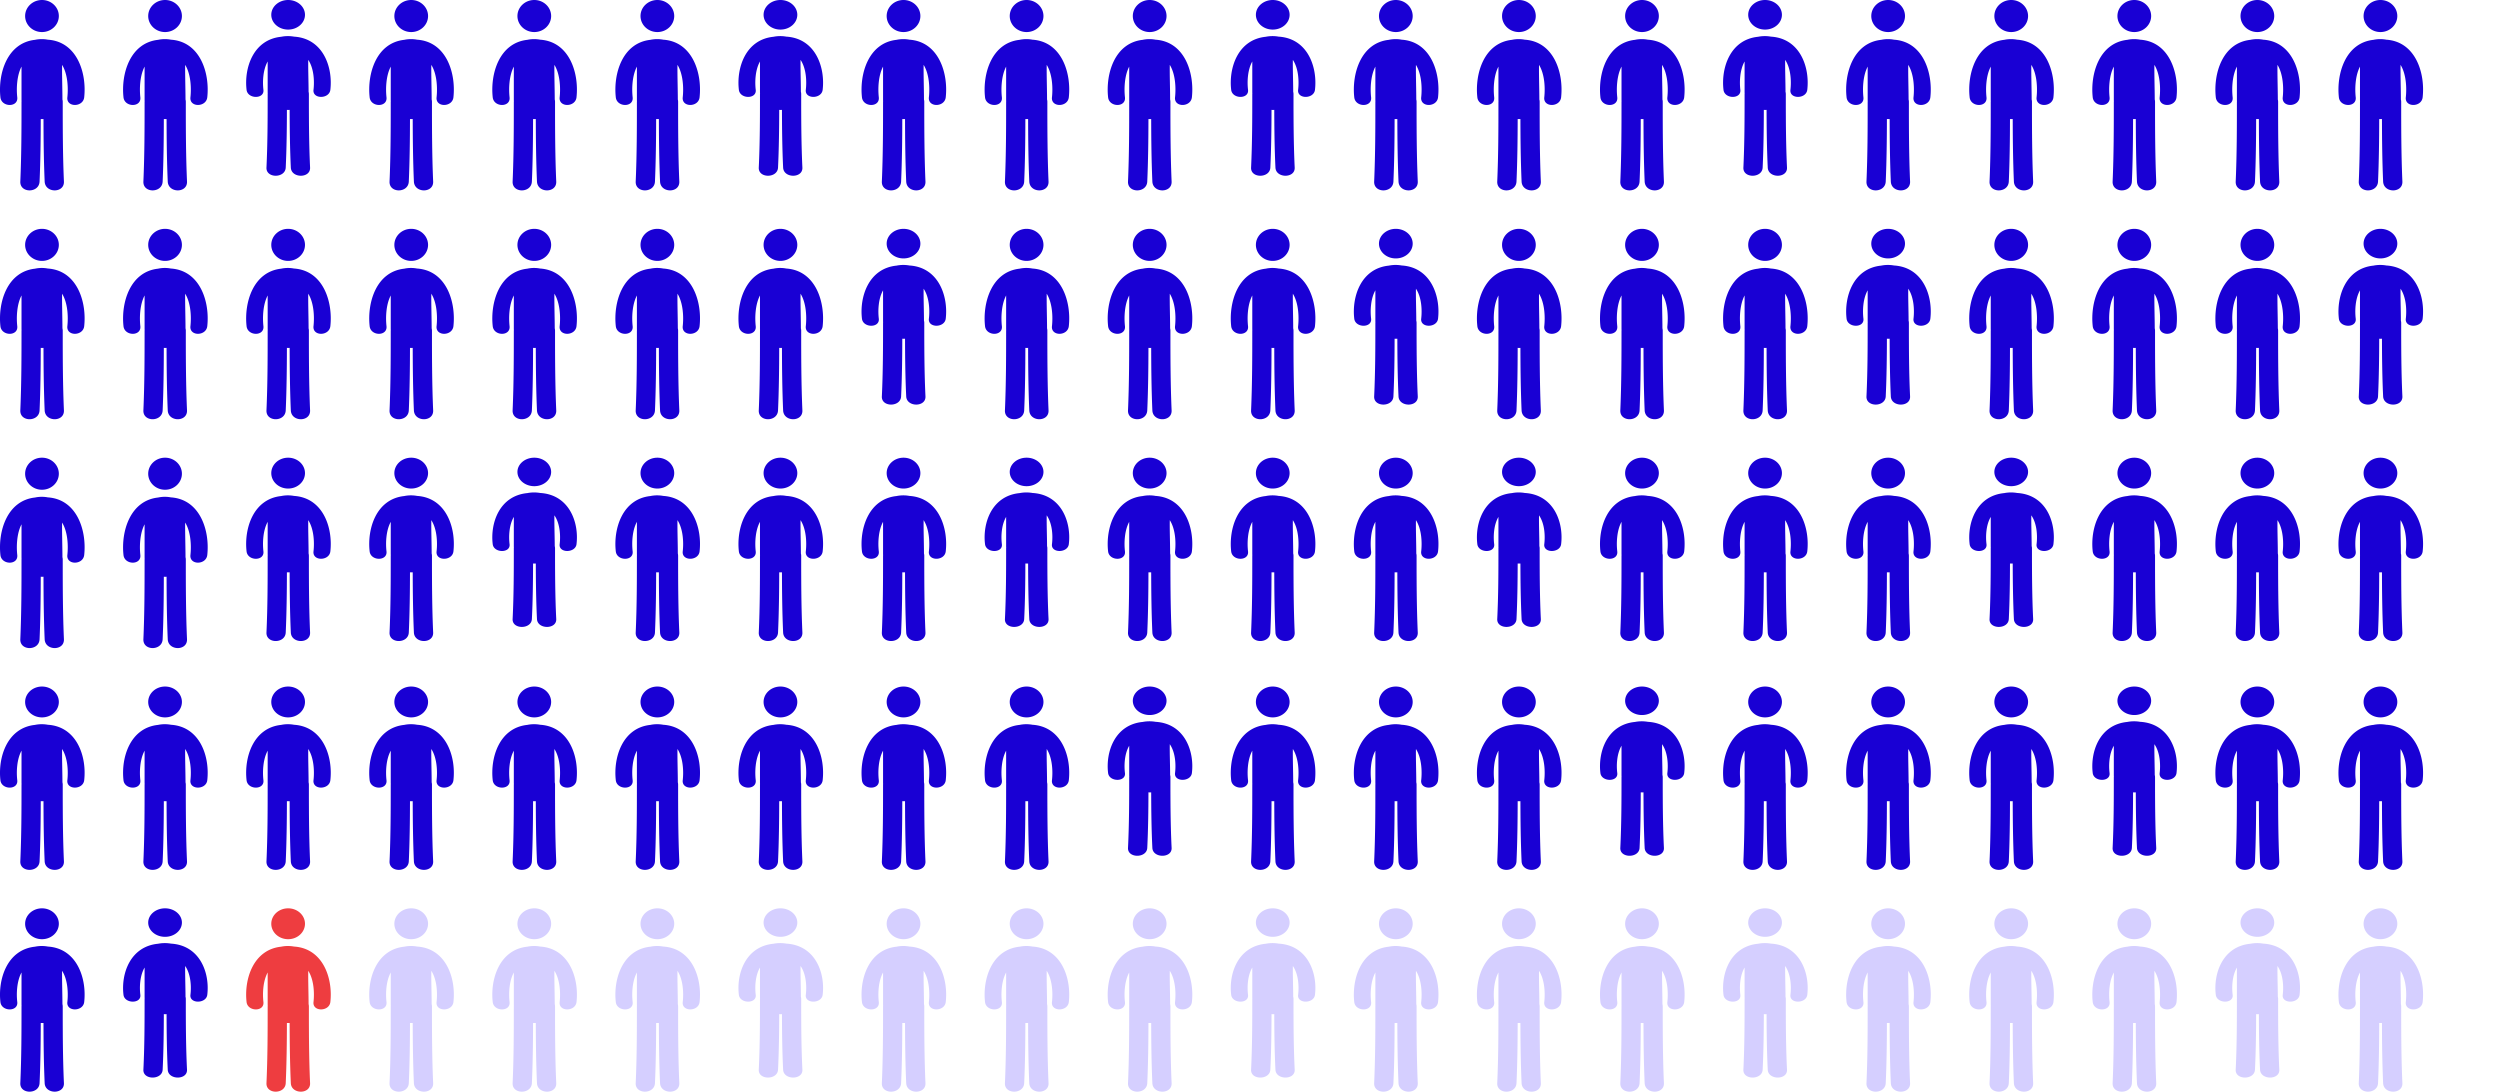 <?xml version="1.0" encoding="UTF-8"?> <svg xmlns="http://www.w3.org/2000/svg" width="325" height="142" fill="none"><path fill="#1900D4" d="M5.458 4.167c1.21 0 2.19-.933 2.19-2.084C7.649.933 6.669 0 5.459 0S3.267.933 3.267 2.083s.98 2.084 2.19 2.084M6.221 5.16a4.2 4.2 0 0 0-1.676.019C.903 5.585-.28 9.594.054 12.651c.145 1.321 2.336 1.335 2.19 0-.122-1.114-.07-2.796.553-3.99v4.356q.002.077.008.149c-.002.024-.008.043-.008.067 0 3.458-.006 6.913-.156 10.368-.067 1.535 2.437 1.53 2.503 0 .118-2.708.148-5.416.154-8.126q.179.012.356.001c.008 2.71.036 5.418.153 8.125.066 1.53 2.57 1.535 2.503 0-.15-3.455-.155-6.91-.155-10.367 0-.108-.015-.205-.038-.3-.003-1.5-.064-3.002-.045-4.502.746 1.2.814 3.031.684 4.218-.147 1.334 2.045 1.32 2.19 0 .342-3.12-.898-7.233-4.725-7.49M21.458 4.167c1.21 0 2.19-.933 2.19-2.084 0-1.15-.98-2.083-2.19-2.083s-2.191.933-2.191 2.083.98 2.084 2.19 2.084M22.221 5.16a4.2 4.2 0 0 0-1.676.019c-3.642.406-4.825 4.415-4.491 7.472.145 1.321 2.336 1.335 2.19 0-.122-1.114-.07-2.796.553-3.99v4.356q.002.077.008.149c-.002.024-.008.043-.008.067 0 3.458-.006 6.913-.156 10.368-.067 1.535 2.437 1.53 2.503 0 .118-2.708.148-5.416.154-8.126q.179.012.356.001c.008 2.71.036 5.418.153 8.125.067 1.53 2.57 1.535 2.504 0-.15-3.455-.156-6.91-.156-10.367 0-.108-.015-.205-.038-.3-.003-1.5-.064-3.002-.045-4.502.745 1.2.814 3.031.684 4.218-.146 1.334 2.045 1.32 2.19 0 .342-3.12-.898-7.233-4.725-7.49M37.458 3.846c1.21 0 2.19-.86 2.19-1.923 0-1.062-.98-1.923-2.19-1.923s-2.191.861-2.191 1.923.98 1.923 2.19 1.923M38.221 4.763a4.5 4.5 0 0 0-1.676.018c-3.642.374-4.825 4.075-4.491 6.897.145 1.22 2.336 1.232 2.19 0-.122-1.029-.07-2.58.553-3.684v4.022q.002.07.008.137c-.002.022-.008.04-.008.063 0 3.19-.006 6.38-.156 9.57-.067 1.417 2.437 1.411 2.503 0 .118-2.5.148-5 .154-7.501q.179.01.356 0c.007 2.502.036 5.002.153 7.5.066 1.412 2.57 1.418 2.503 0-.15-3.188-.155-6.378-.155-9.57q-.002-.146-.038-.275c-.003-1.385-.064-2.772-.045-4.157.745 1.108.814 2.798.684 3.894-.147 1.232 2.045 1.22 2.19 0 .342-2.88-.898-6.677-4.725-6.914M53.458 4.167c1.21 0 2.19-.933 2.19-2.084 0-1.15-.98-2.083-2.19-2.083s-2.191.933-2.191 2.083.98 2.084 2.19 2.084M54.221 5.16a4.2 4.2 0 0 0-1.676.019c-3.642.406-4.825 4.415-4.491 7.472.145 1.321 2.336 1.335 2.19 0-.122-1.114-.07-2.796.553-3.99v4.356q.002.077.008.149c-.002.024-.008.043-.008.067 0 3.458-.006 6.913-.156 10.368-.067 1.535 2.437 1.53 2.503 0 .118-2.708.148-5.416.154-8.126q.179.012.356.001c.007 2.71.036 5.418.153 8.125.066 1.53 2.57 1.535 2.503 0-.15-3.455-.155-6.91-.155-10.367 0-.108-.015-.205-.038-.3-.003-1.5-.064-3.002-.045-4.502.745 1.2.814 3.031.684 4.218-.147 1.334 2.045 1.32 2.19 0 .342-3.12-.898-7.233-4.725-7.49M69.458 4.167c1.21 0 2.19-.933 2.19-2.084 0-1.15-.98-2.083-2.19-2.083s-2.191.933-2.191 2.083.98 2.084 2.19 2.084M70.221 5.16a4.2 4.2 0 0 0-1.676.019c-3.642.406-4.825 4.415-4.491 7.472.145 1.321 2.336 1.335 2.19 0-.122-1.114-.07-2.796.553-3.99v4.356q.002.077.008.149c-.002.024-.008.043-.008.067 0 3.458-.006 6.913-.156 10.368-.067 1.535 2.437 1.53 2.503 0 .118-2.708.148-5.416.154-8.126q.179.012.356.001c.008 2.71.036 5.418.153 8.125.067 1.53 2.57 1.535 2.504 0-.15-3.455-.156-6.91-.156-10.367 0-.108-.015-.205-.038-.3-.003-1.5-.064-3.002-.045-4.502.745 1.2.814 3.031.684 4.218-.147 1.334 2.045 1.32 2.19 0 .342-3.12-.898-7.233-4.725-7.49M85.458 4.167c1.21 0 2.19-.933 2.19-2.084 0-1.15-.98-2.083-2.19-2.083s-2.191.933-2.191 2.083.98 2.084 2.19 2.084M86.221 5.16a4.2 4.2 0 0 0-1.676.019c-3.642.406-4.825 4.415-4.491 7.472.145 1.321 2.336 1.335 2.19 0-.122-1.114-.07-2.796.553-3.99v4.356q.002.077.008.149c-.002.024-.008.043-.008.067 0 3.458-.006 6.913-.156 10.368-.067 1.535 2.437 1.53 2.503 0 .118-2.708.148-5.416.154-8.126q.179.012.356.001c.008 2.71.036 5.418.153 8.125.067 1.53 2.57 1.535 2.504 0-.15-3.455-.156-6.91-.156-10.367 0-.108-.015-.205-.038-.3-.003-1.5-.064-3.002-.045-4.502.745 1.2.814 3.031.684 4.218-.147 1.334 2.045 1.32 2.19 0 .342-3.12-.898-7.233-4.725-7.49M101.458 3.846c1.21 0 2.191-.86 2.191-1.923 0-1.062-.981-1.923-2.191-1.923s-2.191.861-2.191 1.923.981 1.923 2.191 1.923M102.221 4.763a4.5 4.5 0 0 0-1.676.018c-3.642.374-4.825 4.075-4.491 6.897.145 1.22 2.336 1.232 2.19 0-.122-1.029-.07-2.58.553-3.684v4.022q.002.07.008.137c-.002.022-.008.04-.008.063 0 3.19-.006 6.38-.156 9.57-.067 1.417 2.437 1.411 2.503 0 .118-2.5.148-5 .154-7.501q.179.01.356 0c.008 2.502.036 5.002.153 7.5.066 1.412 2.571 1.418 2.503 0-.15-3.188-.155-6.378-.155-9.57q-.002-.146-.038-.275c-.003-1.385-.064-2.772-.045-4.157.746 1.108.814 2.798.684 3.894-.147 1.232 2.045 1.22 2.19 0 .342-2.88-.898-6.677-4.725-6.914M117.458 4.167c1.21 0 2.191-.933 2.191-2.084 0-1.15-.981-2.083-2.191-2.083s-2.191.933-2.191 2.083.981 2.084 2.191 2.084M118.221 5.16a4.2 4.2 0 0 0-1.676.019c-3.642.406-4.825 4.415-4.491 7.472.145 1.321 2.336 1.335 2.19 0-.122-1.114-.07-2.796.553-3.99v4.356q.002.077.008.149c-.002.024-.008.043-.008.067 0 3.458-.006 6.913-.156 10.368-.067 1.535 2.437 1.53 2.503 0 .118-2.708.148-5.416.154-8.126q.179.012.356.001c.008 2.71.036 5.418.153 8.125.066 1.53 2.571 1.535 2.503 0-.15-3.455-.155-6.91-.155-10.367 0-.108-.015-.205-.038-.3-.003-1.5-.064-3.002-.045-4.502.746 1.2.814 3.031.684 4.218-.147 1.334 2.045 1.32 2.19 0 .342-3.12-.898-7.233-4.725-7.49M133.458 4.167c1.21 0 2.191-.933 2.191-2.084 0-1.15-.981-2.083-2.191-2.083s-2.191.933-2.191 2.083.981 2.084 2.191 2.084M134.221 5.16a4.2 4.2 0 0 0-1.676.019c-3.642.406-4.825 4.415-4.491 7.472.145 1.321 2.336 1.335 2.19 0-.122-1.114-.07-2.796.553-3.99v4.356q.002.077.008.149c-.002.024-.008.043-.008.067 0 3.458-.006 6.913-.156 10.368-.067 1.535 2.437 1.53 2.503 0 .118-2.708.148-5.416.154-8.126q.179.012.356.001c.008 2.71.036 5.418.153 8.125.066 1.53 2.571 1.535 2.503 0-.15-3.455-.155-6.91-.155-10.367 0-.108-.015-.205-.038-.3-.003-1.5-.064-3.002-.045-4.502.746 1.2.814 3.031.684 4.218-.147 1.334 2.045 1.32 2.19 0 .342-3.12-.898-7.233-4.725-7.49M149.458 4.167c1.21 0 2.191-.933 2.191-2.084 0-1.15-.981-2.083-2.191-2.083s-2.191.933-2.191 2.083.981 2.084 2.191 2.084M150.221 5.16a4.2 4.2 0 0 0-1.676.019c-3.642.406-4.825 4.415-4.491 7.472.145 1.321 2.336 1.335 2.19 0-.122-1.114-.07-2.796.553-3.99v4.356q.002.077.008.149c-.002.024-.008.043-.008.067 0 3.458-.006 6.913-.156 10.368-.067 1.535 2.437 1.53 2.503 0 .118-2.708.148-5.416.154-8.126q.179.012.356.001c.008 2.71.036 5.418.153 8.125.066 1.53 2.571 1.535 2.503 0-.15-3.455-.155-6.91-.155-10.367 0-.108-.015-.205-.038-.3-.003-1.5-.064-3.002-.045-4.502.746 1.2.814 3.031.684 4.218-.147 1.334 2.045 1.32 2.19 0 .342-3.12-.898-7.233-4.725-7.49M165.458 3.846c1.21 0 2.191-.86 2.191-1.923 0-1.062-.981-1.923-2.191-1.923s-2.191.861-2.191 1.923.981 1.923 2.191 1.923M166.221 4.763a4.5 4.5 0 0 0-1.676.018c-3.642.374-4.825 4.075-4.491 6.897.145 1.22 2.336 1.232 2.19 0-.122-1.029-.07-2.58.553-3.684v4.022q.002.07.008.137c-.002.022-.008.04-.008.063 0 3.19-.006 6.38-.156 9.57-.067 1.417 2.437 1.411 2.503 0 .118-2.5.148-5 .154-7.501q.179.01.356 0c.008 2.502.036 5.002.153 7.5.066 1.412 2.571 1.418 2.503 0-.15-3.188-.155-6.378-.155-9.57q-.002-.146-.038-.275c-.003-1.385-.064-2.772-.045-4.157.746 1.108.814 2.798.684 3.894-.147 1.232 2.045 1.22 2.19 0 .342-2.88-.898-6.677-4.725-6.914M181.458 4.167c1.21 0 2.191-.933 2.191-2.084 0-1.15-.981-2.083-2.191-2.083s-2.191.933-2.191 2.083.981 2.084 2.191 2.084M182.221 5.16a4.2 4.2 0 0 0-1.676.019c-3.642.406-4.825 4.415-4.491 7.472.145 1.321 2.336 1.335 2.19 0-.122-1.114-.07-2.796.553-3.99v4.356q.002.077.008.149c-.002.024-.008.043-.008.067 0 3.458-.006 6.913-.156 10.368-.067 1.535 2.437 1.53 2.503 0 .118-2.708.148-5.416.154-8.126q.179.012.356.001c.008 2.71.036 5.418.153 8.125.066 1.53 2.571 1.535 2.503 0-.15-3.455-.155-6.91-.155-10.367 0-.108-.015-.205-.038-.3-.003-1.5-.064-3.002-.045-4.502.746 1.2.814 3.031.684 4.218-.147 1.334 2.045 1.32 2.19 0 .342-3.12-.898-7.233-4.725-7.49M197.458 4.167c1.21 0 2.191-.933 2.191-2.084 0-1.15-.981-2.083-2.191-2.083s-2.191.933-2.191 2.083.981 2.084 2.191 2.084M198.221 5.16a4.2 4.2 0 0 0-1.676.019c-3.642.406-4.825 4.415-4.491 7.472.145 1.321 2.336 1.335 2.19 0-.122-1.114-.07-2.796.553-3.99v4.356q.002.077.008.149c-.002.024-.008.043-.008.067 0 3.458-.006 6.913-.156 10.368-.067 1.535 2.437 1.53 2.503 0 .118-2.708.148-5.416.154-8.126q.179.012.356.001c.008 2.71.036 5.418.153 8.125.066 1.53 2.571 1.535 2.503 0-.15-3.455-.155-6.91-.155-10.367 0-.108-.015-.205-.038-.3-.003-1.5-.064-3.002-.045-4.502.746 1.2.814 3.031.684 4.218-.147 1.334 2.045 1.32 2.19 0 .342-3.12-.898-7.233-4.725-7.49M213.458 4.167c1.21 0 2.191-.933 2.191-2.084 0-1.15-.981-2.083-2.191-2.083s-2.191.933-2.191 2.083.981 2.084 2.191 2.084M214.221 5.16a4.2 4.2 0 0 0-1.676.019c-3.642.406-4.825 4.415-4.491 7.472.145 1.321 2.336 1.335 2.19 0-.122-1.114-.07-2.796.553-3.99v4.356q.002.077.008.149c-.002.024-.008.043-.008.067 0 3.458-.006 6.913-.156 10.368-.067 1.535 2.437 1.53 2.503 0 .118-2.708.148-5.416.154-8.126q.179.012.356.001c.008 2.71.036 5.418.153 8.125.066 1.53 2.571 1.535 2.503 0-.15-3.455-.155-6.91-.155-10.367 0-.108-.015-.205-.038-.3-.003-1.5-.064-3.002-.045-4.502.746 1.2.814 3.031.684 4.218-.147 1.334 2.045 1.32 2.19 0 .342-3.12-.898-7.233-4.725-7.49M229.458 3.846c1.21 0 2.191-.86 2.191-1.923 0-1.062-.981-1.923-2.191-1.923s-2.191.861-2.191 1.923.981 1.923 2.191 1.923M230.221 4.763a4.5 4.5 0 0 0-1.676.018c-3.642.374-4.825 4.075-4.491 6.897.145 1.22 2.336 1.232 2.19 0-.122-1.029-.07-2.58.553-3.684v4.022q.002.07.008.137c-.002.022-.008.04-.008.063 0 3.19-.006 6.38-.156 9.57-.067 1.417 2.437 1.411 2.503 0 .118-2.5.148-5 .154-7.501q.179.01.356 0c.008 2.502.036 5.002.153 7.5.066 1.412 2.571 1.418 2.503 0-.15-3.188-.155-6.378-.155-9.57q-.002-.146-.038-.275c-.003-1.385-.064-2.772-.045-4.157.746 1.108.814 2.798.684 3.894-.147 1.232 2.045 1.22 2.19 0 .342-2.88-.898-6.677-4.725-6.914M245.458 4.167c1.21 0 2.191-.933 2.191-2.084 0-1.15-.981-2.083-2.191-2.083s-2.191.933-2.191 2.083.981 2.084 2.191 2.084M246.221 5.16a4.2 4.2 0 0 0-1.676.019c-3.642.406-4.825 4.415-4.491 7.472.145 1.321 2.336 1.335 2.19 0-.122-1.114-.07-2.796.553-3.99v4.356q.002.077.008.149c-.002.024-.008.043-.008.067 0 3.458-.006 6.913-.156 10.368-.067 1.535 2.437 1.53 2.503 0 .118-2.708.148-5.416.154-8.126q.179.012.356.001c.008 2.71.036 5.418.153 8.125.066 1.53 2.571 1.535 2.503 0-.15-3.455-.155-6.91-.155-10.367 0-.108-.015-.205-.038-.3-.003-1.5-.064-3.002-.045-4.502.746 1.2.814 3.031.684 4.218-.147 1.334 2.045 1.32 2.19 0 .342-3.12-.898-7.233-4.725-7.49M261.458 4.167c1.21 0 2.191-.933 2.191-2.084 0-1.15-.981-2.083-2.191-2.083s-2.191.933-2.191 2.083.981 2.084 2.191 2.084M262.221 5.16a4.2 4.2 0 0 0-1.676.019c-3.642.406-4.825 4.415-4.491 7.472.145 1.321 2.336 1.335 2.19 0-.122-1.114-.07-2.796.553-3.99v4.356q.002.077.008.149c-.002.024-.008.043-.008.067 0 3.458-.006 6.913-.156 10.368-.067 1.535 2.437 1.53 2.503 0 .118-2.708.148-5.416.154-8.126q.179.012.356.001c.008 2.71.036 5.418.153 8.125.066 1.53 2.571 1.535 2.503 0-.15-3.455-.155-6.91-.155-10.367 0-.108-.015-.205-.038-.3-.003-1.5-.064-3.002-.045-4.502.746 1.2.814 3.031.684 4.218-.147 1.334 2.045 1.32 2.19 0 .342-3.12-.898-7.233-4.725-7.49M277.458 4.167c1.21 0 2.191-.933 2.191-2.084 0-1.15-.981-2.083-2.191-2.083s-2.191.933-2.191 2.083.981 2.084 2.191 2.084M278.221 5.16a4.2 4.2 0 0 0-1.676.019c-3.642.406-4.825 4.415-4.491 7.472.145 1.321 2.336 1.335 2.19 0-.122-1.114-.07-2.796.553-3.99v4.356q.002.077.008.149c-.002.024-.008.043-.008.067 0 3.458-.006 6.913-.156 10.368-.067 1.535 2.437 1.53 2.503 0 .118-2.708.148-5.416.154-8.126q.179.012.356.001c.008 2.71.036 5.418.153 8.125.066 1.53 2.571 1.535 2.503 0-.15-3.455-.155-6.91-.155-10.367 0-.108-.015-.205-.038-.3-.003-1.5-.064-3.002-.045-4.502.746 1.2.814 3.031.684 4.218-.147 1.334 2.045 1.32 2.19 0 .342-3.12-.898-7.233-4.725-7.49M293.458 4.167c1.21 0 2.191-.933 2.191-2.084 0-1.15-.981-2.083-2.191-2.083s-2.191.933-2.191 2.083.981 2.084 2.191 2.084M294.221 5.16a4.2 4.2 0 0 0-1.676.019c-3.642.406-4.825 4.415-4.491 7.472.145 1.321 2.336 1.335 2.19 0-.122-1.114-.07-2.796.553-3.99v4.356q.002.077.008.149c-.002.024-.008.043-.008.067 0 3.458-.006 6.913-.156 10.368-.067 1.535 2.437 1.53 2.503 0 .118-2.708.148-5.416.154-8.126q.179.012.356.001c.008 2.71.036 5.418.153 8.125.066 1.53 2.571 1.535 2.503 0-.15-3.455-.155-6.91-.155-10.367 0-.108-.015-.205-.038-.3-.003-1.5-.064-3.002-.045-4.502.746 1.2.814 3.031.684 4.218-.147 1.334 2.045 1.32 2.19 0 .342-3.12-.898-7.233-4.725-7.49M309.458 4.167c1.21 0 2.191-.933 2.191-2.084 0-1.15-.981-2.083-2.191-2.083s-2.191.933-2.191 2.083.981 2.084 2.191 2.084M310.221 5.16a4.2 4.2 0 0 0-1.676.019c-3.642.406-4.825 4.415-4.491 7.472.145 1.321 2.336 1.335 2.19 0-.122-1.114-.07-2.796.553-3.99v4.356q.002.077.008.149c-.002.024-.008.043-.008.067 0 3.458-.006 6.913-.156 10.368-.067 1.535 2.437 1.53 2.503 0 .118-2.708.148-5.416.154-8.126q.179.012.356.001c.008 2.71.036 5.418.153 8.125.066 1.53 2.571 1.535 2.503 0-.15-3.455-.155-6.91-.155-10.367 0-.108-.015-.205-.038-.3-.003-1.5-.064-3.002-.045-4.502.746 1.2.814 3.031.684 4.218-.147 1.334 2.045 1.32 2.19 0 .342-3.12-.898-7.233-4.725-7.49M5.458 33.917c1.21 0 2.19-.933 2.19-2.084 0-1.15-.98-2.083-2.19-2.083s-2.191.933-2.191 2.083.98 2.084 2.19 2.084M6.221 34.91a4.2 4.2 0 0 0-1.676.019C.903 35.335-.28 39.344.054 42.401c.145 1.321 2.336 1.335 2.19 0-.122-1.114-.07-2.796.553-3.99v4.356q.002.076.008.149c-.002.024-.008.044-.008.068 0 3.457-.006 6.912-.156 10.367-.067 1.535 2.437 1.53 2.503 0 .118-2.708.148-5.416.154-8.126q.179.012.356.001c.008 2.71.036 5.418.153 8.125.066 1.53 2.57 1.535 2.503 0-.15-3.455-.155-6.91-.155-10.367 0-.108-.015-.205-.038-.3-.003-1.5-.064-3.002-.045-4.502.746 1.2.814 3.031.684 4.218-.147 1.334 2.045 1.32 2.19 0 .342-3.12-.898-7.233-4.725-7.49M21.458 33.917c1.21 0 2.19-.933 2.19-2.084 0-1.15-.98-2.083-2.19-2.083s-2.191.933-2.191 2.083.98 2.084 2.19 2.084M22.221 34.91a4.2 4.2 0 0 0-1.676.019c-3.642.406-4.825 4.415-4.491 7.472.145 1.321 2.336 1.335 2.19 0-.122-1.114-.07-2.796.553-3.99v4.356q.002.076.008.149c-.002.024-.008.044-.008.068 0 3.457-.006 6.912-.156 10.367-.067 1.535 2.437 1.53 2.503 0 .118-2.708.148-5.416.154-8.126q.179.012.356.001c.008 2.71.036 5.418.153 8.125.067 1.53 2.57 1.535 2.504 0-.15-3.455-.156-6.91-.156-10.367 0-.108-.015-.205-.038-.3-.003-1.5-.064-3.002-.045-4.502.745 1.2.814 3.031.684 4.218-.146 1.334 2.045 1.32 2.19 0 .342-3.12-.898-7.233-4.725-7.49M37.458 33.917c1.21 0 2.19-.933 2.19-2.084 0-1.15-.98-2.083-2.19-2.083s-2.191.933-2.191 2.083.98 2.084 2.19 2.084M38.221 34.91a4.2 4.2 0 0 0-1.676.019c-3.642.406-4.825 4.415-4.491 7.472.145 1.321 2.336 1.335 2.19 0-.122-1.114-.07-2.796.553-3.99v4.356q.002.076.008.149c-.002.024-.008.044-.008.068 0 3.457-.006 6.912-.156 10.367-.067 1.535 2.437 1.53 2.503 0 .118-2.708.148-5.416.154-8.126q.179.012.356.001c.007 2.71.036 5.418.153 8.125.066 1.53 2.57 1.535 2.503 0-.15-3.455-.155-6.91-.155-10.367 0-.108-.015-.205-.038-.3-.003-1.5-.064-3.002-.045-4.502.745 1.2.814 3.031.684 4.218-.147 1.334 2.045 1.32 2.19 0 .342-3.12-.898-7.233-4.725-7.49M53.458 33.917c1.21 0 2.19-.933 2.19-2.084 0-1.15-.98-2.083-2.19-2.083s-2.191.933-2.191 2.083.98 2.084 2.19 2.084M54.221 34.91a4.2 4.2 0 0 0-1.676.019c-3.642.406-4.825 4.415-4.491 7.472.145 1.321 2.336 1.335 2.19 0-.122-1.114-.07-2.796.553-3.99v4.356q.002.076.008.149c-.002.024-.008.044-.008.068 0 3.457-.006 6.912-.156 10.367-.067 1.535 2.437 1.53 2.503 0 .118-2.708.148-5.416.154-8.126q.179.012.356.001c.007 2.71.036 5.418.153 8.125.066 1.53 2.57 1.535 2.503 0-.15-3.455-.155-6.91-.155-10.367 0-.108-.015-.205-.038-.3-.003-1.5-.064-3.002-.045-4.502.745 1.2.814 3.031.684 4.218-.147 1.334 2.045 1.32 2.19 0 .342-3.12-.898-7.233-4.725-7.49M69.458 33.917c1.21 0 2.19-.933 2.19-2.084 0-1.15-.98-2.083-2.19-2.083s-2.191.933-2.191 2.083.98 2.084 2.19 2.084M70.221 34.91a4.2 4.2 0 0 0-1.676.019c-3.642.406-4.825 4.415-4.491 7.472.145 1.321 2.336 1.335 2.19 0-.122-1.114-.07-2.796.553-3.99v4.356q.002.076.008.149c-.002.024-.008.044-.008.068 0 3.457-.006 6.912-.156 10.367-.067 1.535 2.437 1.53 2.503 0 .118-2.708.148-5.416.154-8.126q.179.012.356.001c.008 2.71.036 5.418.153 8.125.067 1.53 2.57 1.535 2.504 0-.15-3.455-.156-6.91-.156-10.367 0-.108-.015-.205-.038-.3-.003-1.5-.064-3.002-.045-4.502.745 1.2.814 3.031.684 4.218-.147 1.334 2.045 1.32 2.19 0 .342-3.12-.898-7.233-4.725-7.49M85.458 33.917c1.21 0 2.19-.933 2.19-2.084 0-1.15-.98-2.083-2.19-2.083s-2.191.933-2.191 2.083.98 2.084 2.19 2.084M86.221 34.91a4.2 4.2 0 0 0-1.676.019c-3.642.406-4.825 4.415-4.491 7.472.145 1.321 2.336 1.335 2.19 0-.122-1.114-.07-2.796.553-3.99v4.356q.002.076.008.149c-.002.024-.008.044-.008.068 0 3.457-.006 6.912-.156 10.367-.067 1.535 2.437 1.53 2.503 0 .118-2.708.148-5.416.154-8.126q.179.012.356.001c.008 2.71.036 5.418.153 8.125.067 1.53 2.57 1.535 2.504 0-.15-3.455-.156-6.91-.156-10.367 0-.108-.015-.205-.038-.3-.003-1.5-.064-3.002-.045-4.502.745 1.2.814 3.031.684 4.218-.147 1.334 2.045 1.32 2.19 0 .342-3.12-.898-7.233-4.725-7.49M101.458 33.917c1.21 0 2.191-.933 2.191-2.084 0-1.15-.981-2.083-2.191-2.083s-2.191.933-2.191 2.083.981 2.084 2.191 2.084M102.221 34.91a4.2 4.2 0 0 0-1.676.019c-3.642.406-4.825 4.415-4.491 7.472.145 1.321 2.336 1.335 2.19 0-.122-1.114-.07-2.796.553-3.99v4.356q.002.076.008.149c-.002.024-.008.044-.008.068 0 3.457-.006 6.912-.156 10.367-.067 1.535 2.437 1.53 2.503 0 .118-2.708.148-5.416.154-8.126q.179.012.356.001c.008 2.71.036 5.418.153 8.125.066 1.53 2.571 1.535 2.503 0-.15-3.455-.155-6.91-.155-10.367 0-.108-.015-.205-.038-.3-.003-1.5-.064-3.002-.045-4.502.746 1.2.814 3.031.684 4.218-.147 1.334 2.045 1.32 2.19 0 .342-3.12-.898-7.233-4.725-7.49M117.458 33.596c1.21 0 2.191-.86 2.191-1.923 0-1.062-.981-1.923-2.191-1.923s-2.191.861-2.191 1.923.981 1.923 2.191 1.923M118.221 34.513a4.5 4.5 0 0 0-1.676.018c-3.642.374-4.825 4.075-4.491 6.897.145 1.22 2.336 1.232 2.19 0-.122-1.029-.07-2.58.553-3.684v4.022q.002.07.008.137c-.002.022-.008.04-.008.063 0 3.19-.006 6.38-.156 9.57-.067 1.417 2.437 1.411 2.503 0 .118-2.5.148-5 .154-7.501q.179.01.356 0c.008 2.502.036 5.002.153 7.5.066 1.412 2.571 1.418 2.503 0-.15-3.188-.155-6.378-.155-9.57q-.002-.147-.038-.275c-.003-1.386-.064-2.772-.045-4.157.746 1.108.814 2.798.684 3.894-.147 1.231 2.045 1.22 2.19 0 .342-2.88-.898-6.677-4.725-6.914M133.458 33.917c1.21 0 2.191-.933 2.191-2.084 0-1.15-.981-2.083-2.191-2.083s-2.191.933-2.191 2.083.981 2.084 2.191 2.084M134.221 34.91a4.2 4.2 0 0 0-1.676.019c-3.642.406-4.825 4.415-4.491 7.472.145 1.321 2.336 1.335 2.19 0-.122-1.114-.07-2.796.553-3.99v4.356q.002.076.008.149c-.002.024-.008.044-.008.068 0 3.457-.006 6.912-.156 10.367-.067 1.535 2.437 1.53 2.503 0 .118-2.708.148-5.416.154-8.126q.179.012.356.001c.008 2.71.036 5.418.153 8.125.066 1.53 2.571 1.535 2.503 0-.15-3.455-.155-6.91-.155-10.367 0-.108-.015-.205-.038-.3-.003-1.5-.064-3.002-.045-4.502.746 1.2.814 3.031.684 4.218-.147 1.334 2.045 1.32 2.19 0 .342-3.12-.898-7.233-4.725-7.49M149.458 33.917c1.21 0 2.191-.933 2.191-2.084 0-1.15-.981-2.083-2.191-2.083s-2.191.933-2.191 2.083.981 2.084 2.191 2.084M150.221 34.91a4.2 4.2 0 0 0-1.676.019c-3.642.406-4.825 4.415-4.491 7.472.145 1.321 2.336 1.335 2.19 0-.122-1.114-.07-2.796.553-3.99v4.356q.002.076.008.149c-.002.024-.008.044-.008.068 0 3.457-.006 6.912-.156 10.367-.067 1.535 2.437 1.53 2.503 0 .118-2.708.148-5.416.154-8.126q.179.012.356.001c.008 2.71.036 5.418.153 8.125.066 1.53 2.571 1.535 2.503 0-.15-3.455-.155-6.91-.155-10.367 0-.108-.015-.205-.038-.3-.003-1.5-.064-3.002-.045-4.502.746 1.2.814 3.031.684 4.218-.147 1.334 2.045 1.32 2.19 0 .342-3.12-.898-7.233-4.725-7.49M165.458 33.917c1.21 0 2.191-.933 2.191-2.084 0-1.15-.981-2.083-2.191-2.083s-2.191.933-2.191 2.083.981 2.084 2.191 2.084M166.221 34.91a4.2 4.2 0 0 0-1.676.019c-3.642.406-4.825 4.415-4.491 7.472.145 1.321 2.336 1.335 2.19 0-.122-1.114-.07-2.796.553-3.99v4.356q.002.076.008.149c-.002.024-.008.044-.008.068 0 3.457-.006 6.912-.156 10.367-.067 1.535 2.437 1.53 2.503 0 .118-2.708.148-5.416.154-8.126q.179.012.356.001c.008 2.71.036 5.418.153 8.125.066 1.53 2.571 1.535 2.503 0-.15-3.455-.155-6.91-.155-10.367 0-.108-.015-.205-.038-.3-.003-1.5-.064-3.002-.045-4.502.746 1.2.814 3.031.684 4.218-.147 1.334 2.045 1.32 2.19 0 .342-3.12-.898-7.233-4.725-7.49M181.458 33.596c1.21 0 2.191-.86 2.191-1.923 0-1.062-.981-1.923-2.191-1.923s-2.191.861-2.191 1.923.981 1.923 2.191 1.923M182.221 34.513a4.5 4.5 0 0 0-1.676.018c-3.642.374-4.825 4.075-4.491 6.897.145 1.22 2.336 1.232 2.19 0-.122-1.029-.07-2.58.553-3.684v4.022q.002.07.008.137c-.002.022-.008.04-.008.063 0 3.19-.006 6.38-.156 9.57-.067 1.417 2.437 1.411 2.503 0 .118-2.5.148-5 .154-7.501q.179.01.356 0c.008 2.502.036 5.002.153 7.5.066 1.412 2.571 1.418 2.503 0-.15-3.188-.155-6.378-.155-9.57q-.002-.147-.038-.275c-.003-1.386-.064-2.772-.045-4.157.746 1.108.814 2.798.684 3.894-.147 1.231 2.045 1.22 2.19 0 .342-2.88-.898-6.677-4.725-6.914M197.458 33.917c1.21 0 2.191-.933 2.191-2.084 0-1.15-.981-2.083-2.191-2.083s-2.191.933-2.191 2.083.981 2.084 2.191 2.084M198.221 34.91a4.2 4.2 0 0 0-1.676.019c-3.642.406-4.825 4.415-4.491 7.472.145 1.321 2.336 1.335 2.19 0-.122-1.114-.07-2.796.553-3.99v4.356q.002.076.008.149c-.002.024-.008.044-.008.068 0 3.457-.006 6.912-.156 10.367-.067 1.535 2.437 1.53 2.503 0 .118-2.708.148-5.416.154-8.126q.179.012.356.001c.008 2.71.036 5.418.153 8.125.066 1.53 2.571 1.535 2.503 0-.15-3.455-.155-6.91-.155-10.367 0-.108-.015-.205-.038-.3-.003-1.5-.064-3.002-.045-4.502.746 1.2.814 3.031.684 4.218-.147 1.334 2.045 1.32 2.19 0 .342-3.12-.898-7.233-4.725-7.49M213.458 33.917c1.21 0 2.191-.933 2.191-2.084 0-1.15-.981-2.083-2.191-2.083s-2.191.933-2.191 2.083.981 2.084 2.191 2.084M214.221 34.91a4.2 4.2 0 0 0-1.676.019c-3.642.406-4.825 4.415-4.491 7.472.145 1.321 2.336 1.335 2.19 0-.122-1.114-.07-2.796.553-3.99v4.356q.002.076.008.149c-.002.024-.008.044-.008.068 0 3.457-.006 6.912-.156 10.367-.067 1.535 2.437 1.53 2.503 0 .118-2.708.148-5.416.154-8.126q.179.012.356.001c.008 2.71.036 5.418.153 8.125.066 1.53 2.571 1.535 2.503 0-.15-3.455-.155-6.91-.155-10.367 0-.108-.015-.205-.038-.3-.003-1.5-.064-3.002-.045-4.502.746 1.2.814 3.031.684 4.218-.147 1.334 2.045 1.32 2.19 0 .342-3.12-.898-7.233-4.725-7.49M229.458 33.917c1.21 0 2.191-.933 2.191-2.084 0-1.15-.981-2.083-2.191-2.083s-2.191.933-2.191 2.083.981 2.084 2.191 2.084M230.221 34.91a4.2 4.2 0 0 0-1.676.019c-3.642.406-4.825 4.415-4.491 7.472.145 1.321 2.336 1.335 2.19 0-.122-1.114-.07-2.796.553-3.99v4.356q.002.076.008.149c-.002.024-.008.044-.008.068 0 3.457-.006 6.912-.156 10.367-.067 1.535 2.437 1.53 2.503 0 .118-2.708.148-5.416.154-8.126q.179.012.356.001c.008 2.71.036 5.418.153 8.125.066 1.53 2.571 1.535 2.503 0-.15-3.455-.155-6.91-.155-10.367 0-.108-.015-.205-.038-.3-.003-1.5-.064-3.002-.045-4.502.746 1.2.814 3.031.684 4.218-.147 1.334 2.045 1.32 2.19 0 .342-3.12-.898-7.233-4.725-7.49M245.458 33.596c1.21 0 2.191-.86 2.191-1.923 0-1.062-.981-1.923-2.191-1.923s-2.191.861-2.191 1.923.981 1.923 2.191 1.923M246.221 34.513a4.5 4.5 0 0 0-1.676.018c-3.642.374-4.825 4.075-4.491 6.897.145 1.22 2.336 1.232 2.19 0-.122-1.029-.07-2.58.553-3.684v4.022q.002.07.008.137c-.002.022-.008.04-.008.063 0 3.19-.006 6.38-.156 9.57-.067 1.417 2.437 1.411 2.503 0 .118-2.5.148-5 .154-7.501q.179.01.356 0c.008 2.502.036 5.002.153 7.5.066 1.412 2.571 1.418 2.503 0-.15-3.188-.155-6.378-.155-9.57q-.002-.147-.038-.275c-.003-1.386-.064-2.772-.045-4.157.746 1.108.814 2.798.684 3.894-.147 1.231 2.045 1.22 2.19 0 .342-2.88-.898-6.677-4.725-6.914M261.458 33.917c1.21 0 2.191-.933 2.191-2.084 0-1.15-.981-2.083-2.191-2.083s-2.191.933-2.191 2.083.981 2.084 2.191 2.084M262.221 34.91a4.2 4.2 0 0 0-1.676.019c-3.642.406-4.825 4.415-4.491 7.472.145 1.321 2.336 1.335 2.19 0-.122-1.114-.07-2.796.553-3.99v4.356q.002.076.008.149c-.002.024-.008.044-.008.068 0 3.457-.006 6.912-.156 10.367-.067 1.535 2.437 1.53 2.503 0 .118-2.708.148-5.416.154-8.126q.179.012.356.001c.008 2.71.036 5.418.153 8.125.066 1.53 2.571 1.535 2.503 0-.15-3.455-.155-6.91-.155-10.367 0-.108-.015-.205-.038-.3-.003-1.5-.064-3.002-.045-4.502.746 1.2.814 3.031.684 4.218-.147 1.334 2.045 1.32 2.19 0 .342-3.12-.898-7.233-4.725-7.49M277.458 33.917c1.21 0 2.191-.933 2.191-2.084 0-1.15-.981-2.083-2.191-2.083s-2.191.933-2.191 2.083.981 2.084 2.191 2.084M278.221 34.91a4.2 4.2 0 0 0-1.676.019c-3.642.406-4.825 4.415-4.491 7.472.145 1.321 2.336 1.335 2.19 0-.122-1.114-.07-2.796.553-3.99v4.356q.002.076.008.149c-.002.024-.008.044-.008.068 0 3.457-.006 6.912-.156 10.367-.067 1.535 2.437 1.53 2.503 0 .118-2.708.148-5.416.154-8.126q.179.012.356.001c.008 2.71.036 5.418.153 8.125.066 1.53 2.571 1.535 2.503 0-.15-3.455-.155-6.91-.155-10.367 0-.108-.015-.205-.038-.3-.003-1.5-.064-3.002-.045-4.502.746 1.2.814 3.031.684 4.218-.147 1.334 2.045 1.32 2.19 0 .342-3.12-.898-7.233-4.725-7.49M293.458 33.917c1.21 0 2.191-.933 2.191-2.084 0-1.15-.981-2.083-2.191-2.083s-2.191.933-2.191 2.083.981 2.084 2.191 2.084M294.221 34.91a4.2 4.2 0 0 0-1.676.019c-3.642.406-4.825 4.415-4.491 7.472.145 1.321 2.336 1.335 2.19 0-.122-1.114-.07-2.796.553-3.99v4.356q.002.076.008.149c-.002.024-.008.044-.008.068 0 3.457-.006 6.912-.156 10.367-.067 1.535 2.437 1.53 2.503 0 .118-2.708.148-5.416.154-8.126q.179.012.356.001c.008 2.71.036 5.418.153 8.125.066 1.53 2.571 1.535 2.503 0-.15-3.455-.155-6.91-.155-10.367 0-.108-.015-.205-.038-.3-.003-1.5-.064-3.002-.045-4.502.746 1.2.814 3.031.684 4.218-.147 1.334 2.045 1.32 2.19 0 .342-3.12-.898-7.233-4.725-7.49M309.458 33.596c1.21 0 2.191-.86 2.191-1.923 0-1.062-.981-1.923-2.191-1.923s-2.191.861-2.191 1.923.981 1.923 2.191 1.923M310.221 34.513a4.5 4.5 0 0 0-1.676.018c-3.642.374-4.825 4.075-4.491 6.897.145 1.22 2.336 1.232 2.19 0-.122-1.029-.07-2.58.553-3.684v4.022q.002.07.008.137c-.002.022-.008.04-.008.063 0 3.19-.006 6.38-.156 9.57-.067 1.417 2.437 1.411 2.503 0 .118-2.5.148-5 .154-7.501q.179.01.356 0c.008 2.502.036 5.002.153 7.5.066 1.412 2.571 1.418 2.503 0-.15-3.188-.155-6.378-.155-9.57q-.002-.147-.038-.275c-.003-1.386-.064-2.772-.045-4.157.746 1.108.814 2.798.684 3.894-.147 1.231 2.045 1.22 2.19 0 .342-2.88-.898-6.677-4.725-6.914M5.458 63.667c1.21 0 2.19-.933 2.19-2.084 0-1.15-.98-2.083-2.19-2.083s-2.191.933-2.191 2.083.98 2.084 2.19 2.084M6.221 64.66a4.2 4.2 0 0 0-1.676.019C.903 65.085-.28 69.094.054 72.151c.145 1.321 2.336 1.335 2.19 0-.122-1.114-.07-2.795.553-3.99v4.356q.002.077.008.149c-.002.024-.008.044-.008.068 0 3.457-.006 6.912-.156 10.367-.067 1.535 2.437 1.53 2.503 0 .118-2.708.148-5.416.154-8.126q.179.012.356.001c.008 2.71.036 5.418.153 8.125.066 1.53 2.57 1.535 2.503 0-.15-3.455-.155-6.91-.155-10.367 0-.108-.015-.205-.038-.3-.003-1.5-.064-3.002-.045-4.502.746 1.2.814 3.031.684 4.218-.147 1.334 2.045 1.32 2.19 0 .342-3.12-.898-7.233-4.725-7.49M21.458 63.667c1.21 0 2.19-.933 2.19-2.084 0-1.15-.98-2.083-2.19-2.083s-2.191.933-2.191 2.083.98 2.084 2.19 2.084M22.221 64.66a4.2 4.2 0 0 0-1.676.019c-3.642.406-4.825 4.415-4.491 7.472.145 1.321 2.336 1.335 2.19 0-.122-1.114-.07-2.795.553-3.99v4.356q.002.077.008.149c-.002.024-.008.044-.008.068 0 3.457-.006 6.912-.156 10.367-.067 1.535 2.437 1.53 2.503 0 .118-2.708.148-5.416.154-8.126q.179.012.356.001c.008 2.71.036 5.418.153 8.125.067 1.53 2.57 1.535 2.504 0-.15-3.455-.156-6.91-.156-10.367 0-.108-.015-.205-.038-.3-.003-1.5-.064-3.002-.045-4.502.745 1.2.814 3.031.684 4.218-.146 1.334 2.045 1.32 2.19 0 .342-3.12-.898-7.233-4.725-7.49M37.458 63.512c1.21 0 2.19-.898 2.19-2.006s-.98-2.006-2.19-2.006-2.191.898-2.191 2.006.98 2.006 2.19 2.006M38.221 64.469a4.35 4.35 0 0 0-1.676.018c-3.642.391-4.825 4.252-4.491 7.195.145 1.273 2.336 1.286 2.19 0-.122-1.073-.07-2.692.553-3.842v4.195q.002.074.008.143c-.002.023-.008.042-.008.065 0 3.33-.006 6.657-.156 9.984-.067 1.478 2.437 1.472 2.503 0 .118-2.608.148-5.216.154-7.825q.179.01.356.001c.007 2.609.036 5.217.153 7.823.066 1.473 2.57 1.48 2.503 0-.15-3.326-.155-6.654-.155-9.983q-.002-.153-.038-.287c-.003-1.446-.064-2.892-.045-4.337.745 1.156.814 2.92.684 4.062-.147 1.285 2.045 1.272 2.19 0 .342-3.004-.898-6.965-4.725-7.212M53.458 63.512c1.21 0 2.19-.898 2.19-2.006s-.98-2.006-2.19-2.006-2.191.898-2.191 2.006.98 2.006 2.19 2.006M54.221 64.469a4.35 4.35 0 0 0-1.676.018c-3.642.391-4.825 4.252-4.491 7.195.145 1.273 2.336 1.286 2.19 0-.122-1.073-.07-2.692.553-3.842v4.195q.002.074.008.143c-.002.023-.008.042-.008.065 0 3.33-.006 6.657-.156 9.984-.067 1.478 2.437 1.472 2.503 0 .118-2.608.148-5.216.154-7.825q.179.01.356.001c.007 2.609.036 5.217.153 7.823.066 1.473 2.57 1.48 2.503 0-.15-3.326-.155-6.654-.155-9.983q-.002-.153-.038-.287c-.003-1.446-.064-2.892-.045-4.337.745 1.156.814 2.92.684 4.062-.147 1.285 2.045 1.272 2.19 0 .342-3.004-.898-6.965-4.725-7.212M69.458 63.204c1.21 0 2.19-.83 2.19-1.852s-.98-1.852-2.19-1.852-2.191.83-2.191 1.852.98 1.852 2.19 1.852M70.221 64.086a4.7 4.7 0 0 0-1.676.017c-3.642.361-4.825 3.925-4.491 6.642.145 1.175 2.336 1.187 2.19 0-.122-.99-.07-2.485.553-3.547v3.873q.002.067.008.132c-.002.021-.008.039-.008.06 0 3.073-.006 6.145-.156 9.215-.067 1.365 2.437 1.36 2.503 0 .118-2.406.148-4.814.154-7.222q.179.009.356 0c.008 2.409.036 4.817.153 7.222.067 1.36 2.57 1.365 2.504 0-.15-3.07-.156-6.142-.156-9.215a1 1 0 0 0-.038-.265c-.003-1.334-.064-2.67-.045-4.003.745 1.067.814 2.694.684 3.75-.147 1.185 2.045 1.173 2.19 0 .342-2.774-.898-6.43-4.725-6.659M85.458 63.512c1.21 0 2.19-.898 2.19-2.006s-.98-2.006-2.19-2.006-2.191.898-2.191 2.006.98 2.006 2.19 2.006M86.221 64.469a4.35 4.35 0 0 0-1.676.018c-3.642.391-4.825 4.252-4.491 7.195.145 1.273 2.336 1.286 2.19 0-.122-1.073-.07-2.692.553-3.842v4.195q.002.074.008.143c-.002.023-.008.042-.008.065 0 3.33-.006 6.657-.156 9.984-.067 1.478 2.437 1.472 2.503 0 .118-2.608.148-5.216.154-7.825q.179.01.356.001c.008 2.609.036 5.217.153 7.823.067 1.473 2.57 1.48 2.504 0-.15-3.326-.156-6.654-.156-9.983q-.002-.153-.038-.287c-.003-1.446-.064-2.892-.045-4.337.745 1.156.814 2.92.684 4.062-.147 1.285 2.045 1.272 2.19 0 .342-3.004-.898-6.965-4.725-7.212M101.458 63.512c1.21 0 2.191-.898 2.191-2.006s-.981-2.006-2.191-2.006-2.191.898-2.191 2.006.981 2.006 2.191 2.006M102.221 64.469a4.4 4.4 0 0 0-1.676.018c-3.642.391-4.825 4.252-4.491 7.195.145 1.273 2.336 1.286 2.19 0-.122-1.073-.07-2.692.553-3.842v4.195q.002.074.008.143c-.002.023-.008.042-.008.065 0 3.33-.006 6.657-.156 9.984-.067 1.478 2.437 1.472 2.503 0 .118-2.608.148-5.216.154-7.825q.179.01.356.001c.008 2.609.036 5.217.153 7.823.066 1.473 2.571 1.48 2.503 0-.15-3.326-.155-6.654-.155-9.983a1.2 1.2 0 0 0-.038-.287c-.003-1.446-.064-2.892-.045-4.337.746 1.156.814 2.92.684 4.062-.147 1.285 2.045 1.272 2.19 0 .342-3.004-.898-6.965-4.725-7.212M117.458 63.512c1.21 0 2.191-.898 2.191-2.006s-.981-2.006-2.191-2.006-2.191.898-2.191 2.006.981 2.006 2.191 2.006M118.221 64.469a4.4 4.4 0 0 0-1.676.018c-3.642.391-4.825 4.252-4.491 7.195.145 1.273 2.336 1.286 2.19 0-.122-1.073-.07-2.692.553-3.842v4.195q.002.074.008.143c-.002.023-.008.042-.008.065 0 3.33-.006 6.657-.156 9.984-.067 1.478 2.437 1.472 2.503 0 .118-2.608.148-5.216.154-7.825q.179.01.356.001c.008 2.609.036 5.217.153 7.823.066 1.473 2.571 1.48 2.503 0-.15-3.326-.155-6.654-.155-9.983a1.2 1.2 0 0 0-.038-.287c-.003-1.446-.064-2.892-.045-4.337.746 1.156.814 2.92.684 4.062-.147 1.285 2.045 1.272 2.19 0 .342-3.004-.898-6.965-4.725-7.212M133.458 63.204c1.21 0 2.191-.83 2.191-1.852s-.981-1.852-2.191-1.852-2.191.83-2.191 1.852.981 1.852 2.191 1.852M134.221 64.086a4.7 4.7 0 0 0-1.676.017c-3.642.361-4.825 3.925-4.491 6.642.145 1.175 2.336 1.187 2.19 0-.122-.99-.07-2.485.553-3.547v3.873q.002.067.008.132c-.002.021-.008.039-.008.06 0 3.073-.006 6.145-.156 9.215-.067 1.365 2.437 1.36 2.503 0 .118-2.406.148-4.814.154-7.222q.179.009.356 0c.008 2.409.036 4.817.153 7.222.066 1.36 2.571 1.365 2.503 0-.15-3.07-.155-6.142-.155-9.215a1 1 0 0 0-.038-.265c-.003-1.334-.064-2.67-.045-4.003.746 1.067.814 2.694.684 3.75-.147 1.185 2.045 1.173 2.19 0 .342-2.774-.898-6.43-4.725-6.659M149.458 63.512c1.21 0 2.191-.898 2.191-2.006s-.981-2.006-2.191-2.006-2.191.898-2.191 2.006.981 2.006 2.191 2.006M150.221 64.469a4.4 4.4 0 0 0-1.676.018c-3.642.391-4.825 4.252-4.491 7.195.145 1.273 2.336 1.286 2.19 0-.122-1.073-.07-2.692.553-3.842v4.195q.002.074.008.143c-.002.023-.008.042-.008.065 0 3.33-.006 6.657-.156 9.984-.067 1.478 2.437 1.472 2.503 0 .118-2.608.148-5.216.154-7.825q.179.01.356.001c.008 2.609.036 5.217.153 7.823.066 1.473 2.571 1.48 2.503 0-.15-3.326-.155-6.654-.155-9.983a1.2 1.2 0 0 0-.038-.287c-.003-1.446-.064-2.892-.045-4.337.746 1.156.814 2.92.684 4.062-.147 1.285 2.045 1.272 2.19 0 .342-3.004-.898-6.965-4.725-7.212M165.458 63.512c1.21 0 2.191-.898 2.191-2.006s-.981-2.006-2.191-2.006-2.191.898-2.191 2.006.981 2.006 2.191 2.006M166.221 64.469a4.4 4.4 0 0 0-1.676.018c-3.642.391-4.825 4.252-4.491 7.195.145 1.273 2.336 1.286 2.19 0-.122-1.073-.07-2.692.553-3.842v4.195q.002.074.008.143c-.002.023-.008.042-.008.065 0 3.33-.006 6.657-.156 9.984-.067 1.478 2.437 1.472 2.503 0 .118-2.608.148-5.216.154-7.825q.179.01.356.001c.008 2.609.036 5.217.153 7.823.066 1.473 2.571 1.48 2.503 0-.15-3.326-.155-6.654-.155-9.983a1.2 1.2 0 0 0-.038-.287c-.003-1.446-.064-2.892-.045-4.337.746 1.156.814 2.92.684 4.062-.147 1.285 2.045 1.272 2.19 0 .342-3.004-.898-6.965-4.725-7.212M181.458 63.512c1.21 0 2.191-.898 2.191-2.006s-.981-2.006-2.191-2.006-2.191.898-2.191 2.006.981 2.006 2.191 2.006M182.221 64.469a4.4 4.4 0 0 0-1.676.018c-3.642.391-4.825 4.252-4.491 7.195.145 1.273 2.336 1.286 2.19 0-.122-1.073-.07-2.692.553-3.842v4.195q.002.074.008.143c-.002.023-.008.042-.008.065 0 3.33-.006 6.657-.156 9.984-.067 1.478 2.437 1.472 2.503 0 .118-2.608.148-5.216.154-7.825q.179.01.356.001c.008 2.609.036 5.217.153 7.823.066 1.473 2.571 1.48 2.503 0-.15-3.326-.155-6.654-.155-9.983a1.2 1.2 0 0 0-.038-.287c-.003-1.446-.064-2.892-.045-4.337.746 1.156.814 2.92.684 4.062-.147 1.285 2.045 1.272 2.19 0 .342-3.004-.898-6.965-4.725-7.212M197.458 63.204c1.21 0 2.191-.83 2.191-1.852s-.981-1.852-2.191-1.852-2.191.83-2.191 1.852.981 1.852 2.191 1.852M198.221 64.086a4.7 4.7 0 0 0-1.676.017c-3.642.361-4.825 3.925-4.491 6.642.145 1.175 2.336 1.187 2.19 0-.122-.99-.07-2.485.553-3.547v3.873q.002.067.008.132c-.002.021-.008.039-.008.06 0 3.073-.006 6.145-.156 9.215-.067 1.365 2.437 1.36 2.503 0 .118-2.406.148-4.814.154-7.222q.179.009.356 0c.008 2.409.036 4.817.153 7.222.066 1.36 2.571 1.365 2.503 0-.15-3.07-.155-6.142-.155-9.215a1 1 0 0 0-.038-.265c-.003-1.334-.064-2.67-.045-4.003.746 1.067.814 2.694.684 3.75-.147 1.185 2.045 1.173 2.19 0 .342-2.774-.898-6.43-4.725-6.659M213.458 63.512c1.21 0 2.191-.898 2.191-2.006s-.981-2.006-2.191-2.006-2.191.898-2.191 2.006.981 2.006 2.191 2.006M214.221 64.469a4.4 4.4 0 0 0-1.676.018c-3.642.391-4.825 4.252-4.491 7.195.145 1.273 2.336 1.286 2.19 0-.122-1.073-.07-2.692.553-3.842v4.195q.002.074.008.143c-.002.023-.008.042-.008.065 0 3.33-.006 6.657-.156 9.984-.067 1.478 2.437 1.472 2.503 0 .118-2.608.148-5.216.154-7.825q.179.01.356.001c.008 2.609.036 5.217.153 7.823.066 1.473 2.571 1.48 2.503 0-.15-3.326-.155-6.654-.155-9.983a1.2 1.2 0 0 0-.038-.287c-.003-1.446-.064-2.892-.045-4.337.746 1.156.814 2.92.684 4.062-.147 1.285 2.045 1.272 2.19 0 .342-3.004-.898-6.965-4.725-7.212M229.458 63.512c1.21 0 2.191-.898 2.191-2.006s-.981-2.006-2.191-2.006-2.191.898-2.191 2.006.981 2.006 2.191 2.006M230.221 64.469a4.4 4.4 0 0 0-1.676.018c-3.642.391-4.825 4.252-4.491 7.195.145 1.273 2.336 1.286 2.19 0-.122-1.073-.07-2.692.553-3.842v4.195q.002.074.008.143c-.002.023-.008.042-.008.065 0 3.33-.006 6.657-.156 9.984-.067 1.478 2.437 1.472 2.503 0 .118-2.608.148-5.216.154-7.825q.179.01.356.001c.008 2.609.036 5.217.153 7.823.066 1.473 2.571 1.48 2.503 0-.15-3.326-.155-6.654-.155-9.983a1.2 1.2 0 0 0-.038-.287c-.003-1.446-.064-2.892-.045-4.337.746 1.156.814 2.92.684 4.062-.147 1.285 2.045 1.272 2.19 0 .342-3.004-.898-6.965-4.725-7.212M245.458 63.512c1.21 0 2.191-.898 2.191-2.006s-.981-2.006-2.191-2.006-2.191.898-2.191 2.006.981 2.006 2.191 2.006M246.221 64.469a4.4 4.4 0 0 0-1.676.018c-3.642.391-4.825 4.252-4.491 7.195.145 1.273 2.336 1.286 2.19 0-.122-1.073-.07-2.692.553-3.842v4.195q.002.074.008.143c-.002.023-.008.042-.008.065 0 3.33-.006 6.657-.156 9.984-.067 1.478 2.437 1.472 2.503 0 .118-2.608.148-5.216.154-7.825q.179.01.356.001c.008 2.609.036 5.217.153 7.823.066 1.473 2.571 1.48 2.503 0-.15-3.326-.155-6.654-.155-9.983a1.2 1.2 0 0 0-.038-.287c-.003-1.446-.064-2.892-.045-4.337.746 1.156.814 2.92.684 4.062-.147 1.285 2.045 1.272 2.19 0 .342-3.004-.898-6.965-4.725-7.212M261.458 63.204c1.21 0 2.191-.83 2.191-1.852s-.981-1.852-2.191-1.852-2.191.83-2.191 1.852.981 1.852 2.191 1.852M262.221 64.086a4.7 4.7 0 0 0-1.676.017c-3.642.361-4.825 3.925-4.491 6.642.145 1.175 2.336 1.187 2.19 0-.122-.99-.07-2.485.553-3.547v3.873q.002.067.008.132c-.002.021-.008.039-.008.06 0 3.073-.006 6.145-.156 9.215-.067 1.365 2.437 1.36 2.503 0 .118-2.406.148-4.814.154-7.222q.179.009.356 0c.008 2.409.036 4.817.153 7.222.066 1.36 2.571 1.365 2.503 0-.15-3.07-.155-6.142-.155-9.215a1 1 0 0 0-.038-.265c-.003-1.334-.064-2.67-.045-4.003.746 1.067.814 2.694.684 3.75-.147 1.185 2.045 1.173 2.19 0 .342-2.774-.898-6.43-4.725-6.659M277.458 63.512c1.21 0 2.191-.898 2.191-2.006s-.981-2.006-2.191-2.006-2.191.898-2.191 2.006.981 2.006 2.191 2.006M278.221 64.469a4.4 4.4 0 0 0-1.676.018c-3.642.391-4.825 4.252-4.491 7.195.145 1.273 2.336 1.286 2.19 0-.122-1.073-.07-2.692.553-3.842v4.195q.002.074.008.143c-.002.023-.008.042-.008.065 0 3.33-.006 6.657-.156 9.984-.067 1.478 2.437 1.472 2.503 0 .118-2.608.148-5.216.154-7.825q.179.01.356.001c.008 2.609.036 5.217.153 7.823.066 1.473 2.571 1.48 2.503 0-.15-3.326-.155-6.654-.155-9.983a1.2 1.2 0 0 0-.038-.287c-.003-1.446-.064-2.892-.045-4.337.746 1.156.814 2.92.684 4.062-.147 1.285 2.045 1.272 2.19 0 .342-3.004-.898-6.965-4.725-7.212M293.458 63.512c1.21 0 2.191-.898 2.191-2.006s-.981-2.006-2.191-2.006-2.191.898-2.191 2.006.981 2.006 2.191 2.006M294.221 64.469a4.4 4.4 0 0 0-1.676.018c-3.642.391-4.825 4.252-4.491 7.195.145 1.273 2.336 1.286 2.19 0-.122-1.073-.07-2.692.553-3.842v4.195q.002.074.008.143c-.002.023-.008.042-.008.065 0 3.33-.006 6.657-.156 9.984-.067 1.478 2.437 1.472 2.503 0 .118-2.608.148-5.216.154-7.825q.179.01.356.001c.008 2.609.036 5.217.153 7.823.066 1.473 2.571 1.48 2.503 0-.15-3.326-.155-6.654-.155-9.983a1.2 1.2 0 0 0-.038-.287c-.003-1.446-.064-2.892-.045-4.337.746 1.156.814 2.92.684 4.062-.147 1.285 2.045 1.272 2.19 0 .342-3.004-.898-6.965-4.725-7.212M309.458 63.512c1.21 0 2.191-.898 2.191-2.006s-.981-2.006-2.191-2.006-2.191.898-2.191 2.006.981 2.006 2.191 2.006M310.221 64.469a4.4 4.4 0 0 0-1.676.018c-3.642.391-4.825 4.252-4.491 7.195.145 1.273 2.336 1.286 2.19 0-.122-1.073-.07-2.692.553-3.842v4.195q.002.074.008.143c-.002.023-.008.042-.008.065 0 3.33-.006 6.657-.156 9.984-.067 1.478 2.437 1.472 2.503 0 .118-2.608.148-5.216.154-7.825q.179.01.356.001c.008 2.609.036 5.217.153 7.823.066 1.473 2.571 1.48 2.503 0-.15-3.326-.155-6.654-.155-9.983a1.2 1.2 0 0 0-.038-.287c-.003-1.446-.064-2.892-.045-4.337.746 1.156.814 2.92.684 4.062-.147 1.285 2.045 1.272 2.19 0 .342-3.004-.898-6.965-4.725-7.212M5.458 93.262c1.21 0 2.19-.898 2.19-2.006s-.98-2.006-2.19-2.006-2.191.898-2.191 2.006.98 2.006 2.19 2.006M6.221 94.219a4.35 4.35 0 0 0-1.676.018C.903 94.628-.28 98.49.054 101.432c.145 1.273 2.336 1.286 2.19 0-.122-1.073-.07-2.692.553-3.842v4.195q.002.073.008.143c-.002.023-.008.042-.008.065 0 3.329-.006 6.657-.156 9.983-.067 1.479 2.437 1.473 2.503 0 .118-2.607.148-5.215.154-7.824q.179.01.356.001c.008 2.609.036 5.217.153 7.823.066 1.473 2.57 1.479 2.503 0-.15-3.326-.155-6.654-.155-9.983a1.2 1.2 0 0 0-.038-.287c-.003-1.445-.064-2.892-.045-4.337.746 1.156.814 2.92.684 4.062-.147 1.285 2.045 1.272 2.19 0 .342-3.004-.898-6.965-4.725-7.212M21.458 93.262c1.21 0 2.19-.898 2.19-2.006s-.98-2.006-2.19-2.006-2.191.898-2.191 2.006.98 2.006 2.19 2.006M22.221 94.219a4.35 4.35 0 0 0-1.676.018c-3.642.391-4.825 4.252-4.491 7.195.145 1.273 2.336 1.286 2.19 0-.122-1.073-.07-2.692.553-3.842v4.195q.002.073.008.143c-.002.023-.008.042-.008.065 0 3.329-.006 6.657-.156 9.983-.067 1.479 2.437 1.473 2.503 0 .118-2.607.148-5.215.154-7.824q.179.01.356.001c.008 2.609.036 5.217.153 7.823.067 1.473 2.57 1.479 2.504 0-.15-3.326-.156-6.654-.156-9.983q-.002-.153-.038-.287c-.003-1.445-.064-2.892-.045-4.337.745 1.156.814 2.92.684 4.062-.146 1.285 2.045 1.272 2.19 0 .342-3.004-.898-6.965-4.725-7.212M37.458 93.262c1.21 0 2.19-.898 2.19-2.006s-.98-2.006-2.19-2.006-2.191.898-2.191 2.006.98 2.006 2.19 2.006M38.221 94.219a4.35 4.35 0 0 0-1.676.018c-3.642.391-4.825 4.252-4.491 7.195.145 1.273 2.336 1.286 2.19 0-.122-1.073-.07-2.692.553-3.842v4.195q.002.073.008.143c-.002.023-.008.042-.008.065 0 3.329-.006 6.657-.156 9.983-.067 1.479 2.437 1.473 2.503 0 .118-2.607.148-5.215.154-7.824q.179.01.356.001c.007 2.609.036 5.217.153 7.823.066 1.473 2.57 1.479 2.503 0-.15-3.326-.155-6.654-.155-9.983q-.002-.153-.038-.287c-.003-1.445-.064-2.892-.045-4.337.745 1.156.814 2.92.684 4.062-.147 1.285 2.045 1.272 2.19 0 .342-3.004-.898-6.965-4.725-7.212M53.458 93.262c1.21 0 2.19-.898 2.19-2.006s-.98-2.006-2.19-2.006-2.191.898-2.191 2.006.98 2.006 2.19 2.006M54.221 94.219a4.35 4.35 0 0 0-1.676.018c-3.642.391-4.825 4.252-4.491 7.195.145 1.273 2.336 1.286 2.19 0-.122-1.073-.07-2.692.553-3.842v4.195q.002.073.008.143c-.002.023-.008.042-.008.065 0 3.329-.006 6.657-.156 9.983-.067 1.479 2.437 1.473 2.503 0 .118-2.607.148-5.215.154-7.824q.179.01.356.001c.007 2.609.036 5.217.153 7.823.066 1.473 2.57 1.479 2.503 0-.15-3.326-.155-6.654-.155-9.983q-.002-.153-.038-.287c-.003-1.445-.064-2.892-.045-4.337.745 1.156.814 2.92.684 4.062-.147 1.285 2.045 1.272 2.19 0 .342-3.004-.898-6.965-4.725-7.212M69.458 93.262c1.21 0 2.19-.898 2.19-2.006s-.98-2.006-2.19-2.006-2.191.898-2.191 2.006.98 2.006 2.19 2.006M70.221 94.219a4.35 4.35 0 0 0-1.676.018c-3.642.391-4.825 4.252-4.491 7.195.145 1.273 2.336 1.286 2.19 0-.122-1.073-.07-2.692.553-3.842v4.195q.002.073.008.143c-.002.023-.008.042-.008.065 0 3.329-.006 6.657-.156 9.983-.067 1.479 2.437 1.473 2.503 0 .118-2.607.148-5.215.154-7.824q.179.01.356.001c.008 2.609.036 5.217.153 7.823.067 1.473 2.57 1.479 2.504 0-.15-3.326-.156-6.654-.156-9.983q-.002-.153-.038-.287c-.003-1.445-.064-2.892-.045-4.337.745 1.156.814 2.92.684 4.062-.147 1.285 2.045 1.272 2.19 0 .342-3.004-.898-6.965-4.725-7.212M85.458 93.262c1.21 0 2.19-.898 2.19-2.006s-.98-2.006-2.19-2.006-2.191.898-2.191 2.006.98 2.006 2.19 2.006M86.221 94.219a4.35 4.35 0 0 0-1.676.018c-3.642.391-4.825 4.252-4.491 7.195.145 1.273 2.336 1.286 2.19 0-.122-1.073-.07-2.692.553-3.842v4.195q.002.073.008.143c-.002.023-.008.042-.008.065 0 3.329-.006 6.657-.156 9.983-.067 1.479 2.437 1.473 2.503 0 .118-2.607.148-5.215.154-7.824q.179.01.356.001c.008 2.609.036 5.217.153 7.823.067 1.473 2.57 1.479 2.504 0-.15-3.326-.156-6.654-.156-9.983q-.002-.153-.038-.287c-.003-1.445-.064-2.892-.045-4.337.745 1.156.814 2.92.684 4.062-.147 1.285 2.045 1.272 2.19 0 .342-3.004-.898-6.965-4.725-7.212M101.458 93.262c1.21 0 2.191-.898 2.191-2.006s-.981-2.006-2.191-2.006-2.191.898-2.191 2.006.981 2.006 2.191 2.006M102.221 94.219a4.4 4.4 0 0 0-1.676.018c-3.642.391-4.825 4.252-4.491 7.195.145 1.273 2.336 1.286 2.19 0-.122-1.073-.07-2.692.553-3.842v4.195q.002.073.008.143c-.002.023-.008.042-.008.065 0 3.329-.006 6.657-.156 9.983-.067 1.479 2.437 1.473 2.503 0 .118-2.607.148-5.215.154-7.824q.179.01.356.001c.008 2.609.036 5.217.153 7.823.066 1.473 2.571 1.479 2.503 0-.15-3.326-.155-6.654-.155-9.983q-.002-.153-.038-.287c-.003-1.445-.064-2.892-.045-4.337.746 1.156.814 2.92.684 4.062-.147 1.285 2.045 1.272 2.19 0 .342-3.004-.898-6.965-4.725-7.212M117.458 93.262c1.21 0 2.191-.898 2.191-2.006s-.981-2.006-2.191-2.006-2.191.898-2.191 2.006.981 2.006 2.191 2.006M118.221 94.219a4.4 4.4 0 0 0-1.676.018c-3.642.391-4.825 4.252-4.491 7.195.145 1.273 2.336 1.286 2.19 0-.122-1.073-.07-2.692.553-3.842v4.195q.002.073.008.143c-.002.023-.008.042-.008.065 0 3.329-.006 6.657-.156 9.983-.067 1.479 2.437 1.473 2.503 0 .118-2.607.148-5.215.154-7.824q.179.01.356.001c.008 2.609.036 5.217.153 7.823.066 1.473 2.571 1.479 2.503 0-.15-3.326-.155-6.654-.155-9.983q-.002-.153-.038-.287c-.003-1.445-.064-2.892-.045-4.337.746 1.156.814 2.92.684 4.062-.147 1.285 2.045 1.272 2.19 0 .342-3.004-.898-6.965-4.725-7.212M133.458 93.262c1.21 0 2.191-.898 2.191-2.006s-.981-2.006-2.191-2.006-2.191.898-2.191 2.006.981 2.006 2.191 2.006M134.221 94.219a4.4 4.4 0 0 0-1.676.018c-3.642.391-4.825 4.252-4.491 7.195.145 1.273 2.336 1.286 2.19 0-.122-1.073-.07-2.692.553-3.842v4.195q.002.073.008.143c-.002.023-.008.042-.008.065 0 3.329-.006 6.657-.156 9.983-.067 1.479 2.437 1.473 2.503 0 .118-2.607.148-5.215.154-7.824q.179.01.356.001c.008 2.609.036 5.217.153 7.823.066 1.473 2.571 1.479 2.503 0-.15-3.326-.155-6.654-.155-9.983q-.002-.153-.038-.287c-.003-1.445-.064-2.892-.045-4.337.746 1.156.814 2.92.684 4.062-.147 1.285 2.045 1.272 2.19 0 .342-3.004-.898-6.965-4.725-7.212M149.458 92.954c1.21 0 2.191-.83 2.191-1.852s-.981-1.852-2.191-1.852-2.191.83-2.191 1.852.981 1.852 2.191 1.852M150.221 93.836a4.7 4.7 0 0 0-1.676.017c-3.642.361-4.825 3.925-4.491 6.642.145 1.175 2.336 1.187 2.19 0-.122-.99-.07-2.485.553-3.547v3.873q.002.067.008.132c-.002.021-.008.039-.008.06 0 3.073-.006 6.145-.156 9.215-.067 1.365 2.437 1.36 2.503 0 .118-2.406.148-4.814.154-7.222q.179.009.356.001c.008 2.408.036 4.816.153 7.221.066 1.36 2.571 1.365 2.503 0-.15-3.07-.155-6.142-.155-9.215a1 1 0 0 0-.038-.265c-.003-1.334-.064-2.67-.045-4.003.746 1.067.814 2.694.684 3.749-.147 1.186 2.045 1.174 2.19 0 .342-2.773-.898-6.43-4.725-6.658M165.458 93.262c1.21 0 2.191-.898 2.191-2.006s-.981-2.006-2.191-2.006-2.191.898-2.191 2.006.981 2.006 2.191 2.006M166.221 94.219a4.4 4.4 0 0 0-1.676.018c-3.642.391-4.825 4.252-4.491 7.195.145 1.273 2.336 1.286 2.19 0-.122-1.073-.07-2.692.553-3.842v4.195q.002.073.008.143c-.002.023-.008.042-.008.065 0 3.329-.006 6.657-.156 9.983-.067 1.479 2.437 1.473 2.503 0 .118-2.607.148-5.215.154-7.824q.179.01.356.001c.008 2.609.036 5.217.153 7.823.066 1.473 2.571 1.479 2.503 0-.15-3.326-.155-6.654-.155-9.983q-.002-.153-.038-.287c-.003-1.445-.064-2.892-.045-4.337.746 1.156.814 2.92.684 4.062-.147 1.285 2.045 1.272 2.19 0 .342-3.004-.898-6.965-4.725-7.212M181.458 93.262c1.21 0 2.191-.898 2.191-2.006s-.981-2.006-2.191-2.006-2.191.898-2.191 2.006.981 2.006 2.191 2.006M182.221 94.219a4.4 4.4 0 0 0-1.676.018c-3.642.391-4.825 4.252-4.491 7.195.145 1.273 2.336 1.286 2.19 0-.122-1.073-.07-2.692.553-3.842v4.195q.002.073.008.143c-.002.023-.008.042-.008.065 0 3.329-.006 6.657-.156 9.983-.067 1.479 2.437 1.473 2.503 0 .118-2.607.148-5.215.154-7.824q.179.01.356.001c.008 2.609.036 5.217.153 7.823.066 1.473 2.571 1.479 2.503 0-.15-3.326-.155-6.654-.155-9.983q-.002-.153-.038-.287c-.003-1.445-.064-2.892-.045-4.337.746 1.156.814 2.92.684 4.062-.147 1.285 2.045 1.272 2.19 0 .342-3.004-.898-6.965-4.725-7.212M197.458 93.262c1.21 0 2.191-.898 2.191-2.006s-.981-2.006-2.191-2.006-2.191.898-2.191 2.006.981 2.006 2.191 2.006M198.221 94.219a4.4 4.4 0 0 0-1.676.018c-3.642.391-4.825 4.252-4.491 7.195.145 1.273 2.336 1.286 2.19 0-.122-1.073-.07-2.692.553-3.842v4.195q.002.073.008.143c-.002.023-.008.042-.008.065 0 3.329-.006 6.657-.156 9.983-.067 1.479 2.437 1.473 2.503 0 .118-2.607.148-5.215.154-7.824q.179.01.356.001c.008 2.609.036 5.217.153 7.823.066 1.473 2.571 1.479 2.503 0-.15-3.326-.155-6.654-.155-9.983q-.002-.153-.038-.287c-.003-1.445-.064-2.892-.045-4.337.746 1.156.814 2.92.684 4.062-.147 1.285 2.045 1.272 2.19 0 .342-3.004-.898-6.965-4.725-7.212M213.458 92.954c1.21 0 2.191-.83 2.191-1.852s-.981-1.852-2.191-1.852-2.191.83-2.191 1.852.981 1.852 2.191 1.852M214.221 93.836a4.7 4.7 0 0 0-1.676.017c-3.642.361-4.825 3.925-4.491 6.642.145 1.175 2.336 1.187 2.19 0-.122-.99-.07-2.485.553-3.547v3.873q.002.067.008.132c-.002.021-.008.039-.008.06 0 3.073-.006 6.145-.156 9.215-.067 1.365 2.437 1.36 2.503 0 .118-2.406.148-4.814.154-7.222q.179.009.356.001c.008 2.408.036 4.816.153 7.221.066 1.36 2.571 1.365 2.503 0-.15-3.07-.155-6.142-.155-9.215a1 1 0 0 0-.038-.265c-.003-1.334-.064-2.67-.045-4.003.746 1.067.814 2.694.684 3.749-.147 1.186 2.045 1.174 2.19 0 .342-2.773-.898-6.43-4.725-6.658M229.458 93.262c1.21 0 2.191-.898 2.191-2.006s-.981-2.006-2.191-2.006-2.191.898-2.191 2.006.981 2.006 2.191 2.006M230.221 94.219a4.4 4.4 0 0 0-1.676.018c-3.642.391-4.825 4.252-4.491 7.195.145 1.273 2.336 1.286 2.19 0-.122-1.073-.07-2.692.553-3.842v4.195q.002.073.008.143c-.002.023-.008.042-.008.065 0 3.329-.006 6.657-.156 9.983-.067 1.479 2.437 1.473 2.503 0 .118-2.607.148-5.215.154-7.824q.179.01.356.001c.008 2.609.036 5.217.153 7.823.066 1.473 2.571 1.479 2.503 0-.15-3.326-.155-6.654-.155-9.983q-.002-.153-.038-.287c-.003-1.445-.064-2.892-.045-4.337.746 1.156.814 2.92.684 4.062-.147 1.285 2.045 1.272 2.19 0 .342-3.004-.898-6.965-4.725-7.212M245.458 93.262c1.21 0 2.191-.898 2.191-2.006s-.981-2.006-2.191-2.006-2.191.898-2.191 2.006.981 2.006 2.191 2.006M246.221 94.219a4.4 4.4 0 0 0-1.676.018c-3.642.391-4.825 4.252-4.491 7.195.145 1.273 2.336 1.286 2.19 0-.122-1.073-.07-2.692.553-3.842v4.195q.002.073.008.143c-.002.023-.008.042-.008.065 0 3.329-.006 6.657-.156 9.983-.067 1.479 2.437 1.473 2.503 0 .118-2.607.148-5.215.154-7.824q.179.01.356.001c.008 2.609.036 5.217.153 7.823.066 1.473 2.571 1.479 2.503 0-.15-3.326-.155-6.654-.155-9.983q-.002-.153-.038-.287c-.003-1.445-.064-2.892-.045-4.337.746 1.156.814 2.92.684 4.062-.147 1.285 2.045 1.272 2.19 0 .342-3.004-.898-6.965-4.725-7.212M261.458 93.262c1.21 0 2.191-.898 2.191-2.006s-.981-2.006-2.191-2.006-2.191.898-2.191 2.006.981 2.006 2.191 2.006M262.221 94.219a4.4 4.4 0 0 0-1.676.018c-3.642.391-4.825 4.252-4.491 7.195.145 1.273 2.336 1.286 2.19 0-.122-1.073-.07-2.692.553-3.842v4.195q.002.073.008.143c-.002.023-.008.042-.008.065 0 3.329-.006 6.657-.156 9.983-.067 1.479 2.437 1.473 2.503 0 .118-2.607.148-5.215.154-7.824q.179.01.356.001c.008 2.609.036 5.217.153 7.823.066 1.473 2.571 1.479 2.503 0-.15-3.326-.155-6.654-.155-9.983q-.002-.153-.038-.287c-.003-1.445-.064-2.892-.045-4.337.746 1.156.814 2.92.684 4.062-.147 1.285 2.045 1.272 2.19 0 .342-3.004-.898-6.965-4.725-7.212M277.458 92.954c1.21 0 2.191-.83 2.191-1.852s-.981-1.852-2.191-1.852-2.191.83-2.191 1.852.981 1.852 2.191 1.852M278.221 93.836a4.7 4.7 0 0 0-1.676.017c-3.642.361-4.825 3.925-4.491 6.642.145 1.175 2.336 1.187 2.19 0-.122-.99-.07-2.485.553-3.547v3.873q.002.067.008.132c-.002.021-.008.039-.008.06 0 3.073-.006 6.145-.156 9.215-.067 1.365 2.437 1.36 2.503 0 .118-2.406.148-4.814.154-7.222q.179.009.356.001c.008 2.408.036 4.816.153 7.221.066 1.36 2.571 1.365 2.503 0-.15-3.07-.155-6.142-.155-9.215a1 1 0 0 0-.038-.265c-.003-1.334-.064-2.67-.045-4.003.746 1.067.814 2.694.684 3.749-.147 1.186 2.045 1.174 2.19 0 .342-2.773-.898-6.43-4.725-6.658M293.458 93.262c1.21 0 2.191-.898 2.191-2.006s-.981-2.006-2.191-2.006-2.191.898-2.191 2.006.981 2.006 2.191 2.006M294.221 94.219a4.4 4.4 0 0 0-1.676.018c-3.642.391-4.825 4.252-4.491 7.195.145 1.273 2.336 1.286 2.19 0-.122-1.073-.07-2.692.553-3.842v4.195q.002.073.008.143c-.002.023-.008.042-.008.065 0 3.329-.006 6.657-.156 9.983-.067 1.479 2.437 1.473 2.503 0 .118-2.607.148-5.215.154-7.824q.179.01.356.001c.008 2.609.036 5.217.153 7.823.066 1.473 2.571 1.479 2.503 0-.15-3.326-.155-6.654-.155-9.983q-.002-.153-.038-.287c-.003-1.445-.064-2.892-.045-4.337.746 1.156.814 2.92.684 4.062-.147 1.285 2.045 1.272 2.19 0 .342-3.004-.898-6.965-4.725-7.212M309.458 93.262c1.21 0 2.191-.898 2.191-2.006s-.981-2.006-2.191-2.006-2.191.898-2.191 2.006.981 2.006 2.191 2.006M310.221 94.219a4.4 4.4 0 0 0-1.676.018c-3.642.391-4.825 4.252-4.491 7.195.145 1.273 2.336 1.286 2.19 0-.122-1.073-.07-2.692.553-3.842v4.195q.002.073.008.143c-.002.023-.008.042-.008.065 0 3.329-.006 6.657-.156 9.983-.067 1.479 2.437 1.473 2.503 0 .118-2.607.148-5.215.154-7.824q.179.01.356.001c.008 2.609.036 5.217.153 7.823.066 1.473 2.571 1.479 2.503 0-.15-3.326-.155-6.654-.155-9.983q-.002-.153-.038-.287c-.003-1.445-.064-2.892-.045-4.337.746 1.156.814 2.92.684 4.062-.147 1.285 2.045 1.272 2.19 0 .342-3.004-.898-6.965-4.725-7.212M5.458 122.096c1.21 0 2.19-.899 2.19-2.007s-.98-2.006-2.19-2.006-2.191.898-2.191 2.006.98 2.007 2.19 2.007M6.221 123.052a4.4 4.4 0 0 0-1.676.018c-3.642.391-4.825 4.252-4.491 7.195.145 1.273 2.336 1.286 2.19 0-.122-1.072-.07-2.691.553-3.842v4.195q.002.074.008.144c-.002.022-.008.041-.008.065 0 3.329-.006 6.656-.156 9.983-.067 1.478 2.437 1.473 2.503 0 .118-2.607.148-5.216.154-7.825q.179.012.356.001c.008 2.609.036 5.218.153 7.824.066 1.473 2.57 1.478 2.503 0-.15-3.327-.155-6.654-.155-9.983q-.002-.155-.038-.288c-.003-1.445-.064-2.892-.045-4.336.746 1.156.814 2.919.684 4.061-.147 1.285 2.045 1.273 2.19 0 .342-3.004-.898-6.965-4.725-7.212M21.458 121.787c1.21 0 2.19-.829 2.19-1.852s-.98-1.852-2.19-1.852-2.191.829-2.191 1.852.98 1.852 2.19 1.852M22.221 122.67a4.7 4.7 0 0 0-1.676.017c-3.642.361-4.825 3.924-4.491 6.641.145 1.175 2.336 1.187 2.19 0-.122-.99-.07-2.484.553-3.546v3.872q.002.067.008.132c-.002.021-.008.039-.008.06 0 3.073-.006 6.145-.156 9.216-.067 1.364 2.437 1.359 2.503 0 .118-2.407.148-4.815.154-7.223q.179.01.356.001c.008 2.408.036 4.816.153 7.222.067 1.359 2.57 1.364 2.504 0-.15-3.071-.156-6.143-.156-9.216a1 1 0 0 0-.038-.265c-.003-1.334-.064-2.67-.045-4.003.745 1.067.814 2.695.684 3.749-.146 1.187 2.045 1.175 2.19 0 .342-2.773-.898-6.429-4.725-6.657"></path><path fill="#EE3D40" d="M37.458 122.096c1.21 0 2.19-.899 2.19-2.007s-.98-2.006-2.19-2.006-2.191.898-2.191 2.006.98 2.007 2.19 2.007M38.221 123.052a4.4 4.4 0 0 0-1.676.018c-3.642.391-4.825 4.252-4.491 7.195.145 1.273 2.336 1.286 2.19 0-.122-1.072-.07-2.691.553-3.842v4.195q.002.074.008.144c-.002.022-.008.041-.008.065 0 3.329-.006 6.656-.156 9.983-.067 1.478 2.437 1.473 2.503 0 .118-2.607.148-5.216.154-7.825q.179.012.356.001c.007 2.609.036 5.218.153 7.824.066 1.473 2.57 1.478 2.503 0-.15-3.327-.155-6.654-.155-9.983q-.002-.155-.038-.288c-.003-1.445-.064-2.892-.045-4.336.745 1.156.814 2.919.684 4.061-.147 1.285 2.045 1.273 2.19 0 .342-3.004-.898-6.965-4.725-7.212"></path><path fill="#D5CFFF" d="M53.458 122.096c1.21 0 2.19-.899 2.19-2.007s-.98-2.006-2.19-2.006-2.191.898-2.191 2.006.98 2.007 2.19 2.007M54.221 123.052a4.4 4.4 0 0 0-1.676.018c-3.642.391-4.825 4.252-4.491 7.195.145 1.273 2.336 1.286 2.19 0-.122-1.072-.07-2.691.553-3.842v4.195q.002.074.008.144c-.002.022-.008.041-.008.065 0 3.329-.006 6.656-.156 9.983-.067 1.478 2.437 1.473 2.503 0 .118-2.607.148-5.216.154-7.825q.179.012.356.001c.007 2.609.036 5.218.153 7.824.066 1.473 2.57 1.478 2.503 0-.15-3.327-.155-6.654-.155-9.983q-.002-.155-.038-.288c-.003-1.445-.064-2.892-.045-4.336.745 1.156.814 2.919.684 4.061-.147 1.285 2.045 1.273 2.19 0 .342-3.004-.898-6.965-4.725-7.212M69.458 122.096c1.21 0 2.19-.899 2.19-2.007s-.98-2.006-2.19-2.006-2.191.898-2.191 2.006.98 2.007 2.19 2.007M70.221 123.052a4.4 4.4 0 0 0-1.676.018c-3.642.391-4.825 4.252-4.491 7.195.145 1.273 2.336 1.286 2.19 0-.122-1.072-.07-2.691.553-3.842v4.195q.002.074.008.144c-.002.022-.008.041-.008.065 0 3.329-.006 6.656-.156 9.983-.067 1.478 2.437 1.473 2.503 0 .118-2.607.148-5.216.154-7.825q.179.012.356.001c.008 2.609.036 5.218.153 7.824.067 1.473 2.57 1.478 2.504 0-.15-3.327-.156-6.654-.156-9.983q-.002-.155-.038-.288c-.003-1.445-.064-2.892-.045-4.336.745 1.156.814 2.919.684 4.061-.147 1.285 2.045 1.273 2.19 0 .342-3.004-.898-6.965-4.725-7.212M85.458 122.096c1.21 0 2.19-.899 2.19-2.007s-.98-2.006-2.19-2.006-2.191.898-2.191 2.006.98 2.007 2.19 2.007M86.221 123.052a4.4 4.4 0 0 0-1.676.018c-3.642.391-4.825 4.252-4.491 7.195.145 1.273 2.336 1.286 2.19 0-.122-1.072-.07-2.691.553-3.842v4.195q.002.074.008.144c-.002.022-.008.041-.008.065 0 3.329-.006 6.656-.156 9.983-.067 1.478 2.437 1.473 2.503 0 .118-2.607.148-5.216.154-7.825q.179.012.356.001c.008 2.609.036 5.218.153 7.824.067 1.473 2.57 1.478 2.504 0-.15-3.327-.156-6.654-.156-9.983q-.002-.155-.038-.288c-.003-1.445-.064-2.892-.045-4.336.745 1.156.814 2.919.684 4.061-.147 1.285 2.045 1.273 2.19 0 .342-3.004-.898-6.965-4.725-7.212M101.458 121.787c1.21 0 2.191-.829 2.191-1.852s-.981-1.852-2.191-1.852-2.191.829-2.191 1.852.981 1.852 2.191 1.852M102.221 122.67a4.7 4.7 0 0 0-1.676.017c-3.642.361-4.825 3.924-4.491 6.641.145 1.175 2.336 1.187 2.19 0-.122-.99-.07-2.484.553-3.546v3.872q.002.067.008.132c-.002.021-.008.039-.008.06 0 3.073-.006 6.145-.156 9.216-.067 1.364 2.437 1.359 2.503 0 .118-2.407.148-4.815.154-7.223q.179.01.356.001c.008 2.408.036 4.816.153 7.222.066 1.359 2.571 1.364 2.503 0-.15-3.071-.155-6.143-.155-9.216a1 1 0 0 0-.038-.265c-.003-1.334-.064-2.67-.045-4.003.746 1.067.814 2.695.684 3.749-.147 1.187 2.045 1.175 2.19 0 .342-2.773-.898-6.429-4.725-6.657M117.458 122.096c1.21 0 2.191-.899 2.191-2.007s-.981-2.006-2.191-2.006-2.191.898-2.191 2.006.981 2.007 2.191 2.007M118.221 123.052a4.4 4.4 0 0 0-1.676.018c-3.642.391-4.825 4.252-4.491 7.195.145 1.273 2.336 1.286 2.19 0-.122-1.072-.07-2.691.553-3.842v4.195q.002.074.008.144c-.002.022-.008.041-.008.065 0 3.329-.006 6.656-.156 9.983-.067 1.478 2.437 1.473 2.503 0 .118-2.607.148-5.216.154-7.825q.179.012.356.001c.008 2.609.036 5.218.153 7.824.066 1.473 2.571 1.478 2.503 0-.15-3.327-.155-6.654-.155-9.983q-.002-.155-.038-.288c-.003-1.445-.064-2.892-.045-4.336.746 1.156.814 2.919.684 4.061-.147 1.285 2.045 1.273 2.19 0 .342-3.004-.898-6.965-4.725-7.212M133.458 122.096c1.21 0 2.191-.899 2.191-2.007s-.981-2.006-2.191-2.006-2.191.898-2.191 2.006.981 2.007 2.191 2.007M134.221 123.052a4.4 4.4 0 0 0-1.676.018c-3.642.391-4.825 4.252-4.491 7.195.145 1.273 2.336 1.286 2.19 0-.122-1.072-.07-2.691.553-3.842v4.195q.002.074.008.144c-.002.022-.008.041-.008.065 0 3.329-.006 6.656-.156 9.983-.067 1.478 2.437 1.473 2.503 0 .118-2.607.148-5.216.154-7.825q.179.012.356.001c.008 2.609.036 5.218.153 7.824.066 1.473 2.571 1.478 2.503 0-.15-3.327-.155-6.654-.155-9.983q-.002-.155-.038-.288c-.003-1.445-.064-2.892-.045-4.336.746 1.156.814 2.919.684 4.061-.147 1.285 2.045 1.273 2.19 0 .342-3.004-.898-6.965-4.725-7.212M149.458 122.096c1.21 0 2.191-.899 2.191-2.007s-.981-2.006-2.191-2.006-2.191.898-2.191 2.006.981 2.007 2.191 2.007M150.221 123.052a4.4 4.4 0 0 0-1.676.018c-3.642.391-4.825 4.252-4.491 7.195.145 1.273 2.336 1.286 2.19 0-.122-1.072-.07-2.691.553-3.842v4.195q.002.074.008.144c-.002.022-.008.041-.008.065 0 3.329-.006 6.656-.156 9.983-.067 1.478 2.437 1.473 2.503 0 .118-2.607.148-5.216.154-7.825q.179.012.356.001c.008 2.609.036 5.218.153 7.824.066 1.473 2.571 1.478 2.503 0-.15-3.327-.155-6.654-.155-9.983q-.002-.155-.038-.288c-.003-1.445-.064-2.892-.045-4.336.746 1.156.814 2.919.684 4.061-.147 1.285 2.045 1.273 2.19 0 .342-3.004-.898-6.965-4.725-7.212M165.458 121.787c1.21 0 2.191-.829 2.191-1.852s-.981-1.852-2.191-1.852-2.191.829-2.191 1.852.981 1.852 2.191 1.852M166.221 122.67a4.7 4.7 0 0 0-1.676.017c-3.642.361-4.825 3.924-4.491 6.641.145 1.175 2.336 1.187 2.19 0-.122-.99-.07-2.484.553-3.546v3.872q.002.067.008.132c-.002.021-.008.039-.008.06 0 3.073-.006 6.145-.156 9.216-.067 1.364 2.437 1.359 2.503 0 .118-2.407.148-4.815.154-7.223q.179.01.356.001c.008 2.408.036 4.816.153 7.222.066 1.359 2.571 1.364 2.503 0-.15-3.071-.155-6.143-.155-9.216a1 1 0 0 0-.038-.265c-.003-1.334-.064-2.67-.045-4.003.746 1.067.814 2.695.684 3.749-.147 1.187 2.045 1.175 2.19 0 .342-2.773-.898-6.429-4.725-6.657M181.458 122.096c1.21 0 2.191-.899 2.191-2.007s-.981-2.006-2.191-2.006-2.191.898-2.191 2.006.981 2.007 2.191 2.007M182.221 123.052a4.4 4.4 0 0 0-1.676.018c-3.642.391-4.825 4.252-4.491 7.195.145 1.273 2.336 1.286 2.19 0-.122-1.072-.07-2.691.553-3.842v4.195q.002.074.008.144c-.002.022-.008.041-.008.065 0 3.329-.006 6.656-.156 9.983-.067 1.478 2.437 1.473 2.503 0 .118-2.607.148-5.216.154-7.825q.179.012.356.001c.008 2.609.036 5.218.153 7.824.066 1.473 2.571 1.478 2.503 0-.15-3.327-.155-6.654-.155-9.983q-.002-.155-.038-.288c-.003-1.445-.064-2.892-.045-4.336.746 1.156.814 2.919.684 4.061-.147 1.285 2.045 1.273 2.19 0 .342-3.004-.898-6.965-4.725-7.212M197.458 122.096c1.21 0 2.191-.899 2.191-2.007s-.981-2.006-2.191-2.006-2.191.898-2.191 2.006.981 2.007 2.191 2.007M198.221 123.052a4.4 4.4 0 0 0-1.676.018c-3.642.391-4.825 4.252-4.491 7.195.145 1.273 2.336 1.286 2.19 0-.122-1.072-.07-2.691.553-3.842v4.195q.002.074.008.144c-.002.022-.008.041-.008.065 0 3.329-.006 6.656-.156 9.983-.067 1.478 2.437 1.473 2.503 0 .118-2.607.148-5.216.154-7.825q.179.012.356.001c.008 2.609.036 5.218.153 7.824.066 1.473 2.571 1.478 2.503 0-.15-3.327-.155-6.654-.155-9.983q-.002-.155-.038-.288c-.003-1.445-.064-2.892-.045-4.336.746 1.156.814 2.919.684 4.061-.147 1.285 2.045 1.273 2.19 0 .342-3.004-.898-6.965-4.725-7.212M213.458 122.096c1.21 0 2.191-.899 2.191-2.007s-.981-2.006-2.191-2.006-2.191.898-2.191 2.006.981 2.007 2.191 2.007M214.221 123.052a4.4 4.4 0 0 0-1.676.018c-3.642.391-4.825 4.252-4.491 7.195.145 1.273 2.336 1.286 2.19 0-.122-1.072-.07-2.691.553-3.842v4.195q.002.074.008.144c-.002.022-.008.041-.008.065 0 3.329-.006 6.656-.156 9.983-.067 1.478 2.437 1.473 2.503 0 .118-2.607.148-5.216.154-7.825q.179.012.356.001c.008 2.609.036 5.218.153 7.824.066 1.473 2.571 1.478 2.503 0-.15-3.327-.155-6.654-.155-9.983q-.002-.155-.038-.288c-.003-1.445-.064-2.892-.045-4.336.746 1.156.814 2.919.684 4.061-.147 1.285 2.045 1.273 2.19 0 .342-3.004-.898-6.965-4.725-7.212M229.458 121.787c1.21 0 2.191-.829 2.191-1.852s-.981-1.852-2.191-1.852-2.191.829-2.191 1.852.981 1.852 2.191 1.852M230.221 122.67a4.7 4.7 0 0 0-1.676.017c-3.642.361-4.825 3.924-4.491 6.641.145 1.175 2.336 1.187 2.19 0-.122-.99-.07-2.484.553-3.546v3.872q.002.067.008.132c-.002.021-.008.039-.008.06 0 3.073-.006 6.145-.156 9.216-.067 1.364 2.437 1.359 2.503 0 .118-2.407.148-4.815.154-7.223q.179.01.356.001c.008 2.408.036 4.816.153 7.222.066 1.359 2.571 1.364 2.503 0-.15-3.071-.155-6.143-.155-9.216a1 1 0 0 0-.038-.265c-.003-1.334-.064-2.67-.045-4.003.746 1.067.814 2.695.684 3.749-.147 1.187 2.045 1.175 2.19 0 .342-2.773-.898-6.429-4.725-6.657M245.458 122.096c1.21 0 2.191-.899 2.191-2.007s-.981-2.006-2.191-2.006-2.191.898-2.191 2.006.981 2.007 2.191 2.007M246.221 123.052a4.4 4.4 0 0 0-1.676.018c-3.642.391-4.825 4.252-4.491 7.195.145 1.273 2.336 1.286 2.19 0-.122-1.072-.07-2.691.553-3.842v4.195q.002.074.008.144c-.002.022-.008.041-.008.065 0 3.329-.006 6.656-.156 9.983-.067 1.478 2.437 1.473 2.503 0 .118-2.607.148-5.216.154-7.825q.179.012.356.001c.008 2.609.036 5.218.153 7.824.066 1.473 2.571 1.478 2.503 0-.15-3.327-.155-6.654-.155-9.983q-.002-.155-.038-.288c-.003-1.445-.064-2.892-.045-4.336.746 1.156.814 2.919.684 4.061-.147 1.285 2.045 1.273 2.19 0 .342-3.004-.898-6.965-4.725-7.212M261.458 122.096c1.21 0 2.191-.899 2.191-2.007s-.981-2.006-2.191-2.006-2.191.898-2.191 2.006.981 2.007 2.191 2.007M262.221 123.052a4.4 4.4 0 0 0-1.676.018c-3.642.391-4.825 4.252-4.491 7.195.145 1.273 2.336 1.286 2.19 0-.122-1.072-.07-2.691.553-3.842v4.195q.002.074.008.144c-.002.022-.008.041-.008.065 0 3.329-.006 6.656-.156 9.983-.067 1.478 2.437 1.473 2.503 0 .118-2.607.148-5.216.154-7.825q.179.012.356.001c.008 2.609.036 5.218.153 7.824.066 1.473 2.571 1.478 2.503 0-.15-3.327-.155-6.654-.155-9.983q-.002-.155-.038-.288c-.003-1.445-.064-2.892-.045-4.336.746 1.156.814 2.919.684 4.061-.147 1.285 2.045 1.273 2.19 0 .342-3.004-.898-6.965-4.725-7.212M277.458 122.096c1.21 0 2.191-.899 2.191-2.007s-.981-2.006-2.191-2.006-2.191.898-2.191 2.006.981 2.007 2.191 2.007M278.221 123.052a4.4 4.4 0 0 0-1.676.018c-3.642.391-4.825 4.252-4.491 7.195.145 1.273 2.336 1.286 2.19 0-.122-1.072-.07-2.691.553-3.842v4.195q.002.074.008.144c-.002.022-.008.041-.008.065 0 3.329-.006 6.656-.156 9.983-.067 1.478 2.437 1.473 2.503 0 .118-2.607.148-5.216.154-7.825q.179.012.356.001c.008 2.609.036 5.218.153 7.824.066 1.473 2.571 1.478 2.503 0-.15-3.327-.155-6.654-.155-9.983q-.002-.155-.038-.288c-.003-1.445-.064-2.892-.045-4.336.746 1.156.814 2.919.684 4.061-.147 1.285 2.045 1.273 2.19 0 .342-3.004-.898-6.965-4.725-7.212M293.458 121.787c1.21 0 2.191-.829 2.191-1.852s-.981-1.852-2.191-1.852-2.191.829-2.191 1.852.981 1.852 2.191 1.852M294.221 122.67a4.7 4.7 0 0 0-1.676.017c-3.642.361-4.825 3.924-4.491 6.641.145 1.175 2.336 1.187 2.19 0-.122-.99-.07-2.484.553-3.546v3.872q.002.067.008.132c-.002.021-.008.039-.008.06 0 3.073-.006 6.145-.156 9.216-.067 1.364 2.437 1.359 2.503 0 .118-2.407.148-4.815.154-7.223q.179.01.356.001c.008 2.408.036 4.816.153 7.222.066 1.359 2.571 1.364 2.503 0-.15-3.071-.155-6.143-.155-9.216a1 1 0 0 0-.038-.265c-.003-1.334-.064-2.67-.045-4.003.746 1.067.814 2.695.684 3.749-.147 1.187 2.045 1.175 2.19 0 .342-2.773-.898-6.429-4.725-6.657M309.458 122.096c1.21 0 2.191-.899 2.191-2.007s-.981-2.006-2.191-2.006-2.191.898-2.191 2.006.981 2.007 2.191 2.007M310.221 123.052a4.4 4.4 0 0 0-1.676.018c-3.642.391-4.825 4.252-4.491 7.195.145 1.273 2.336 1.286 2.19 0-.122-1.072-.07-2.691.553-3.842v4.195q.002.074.008.144c-.002.022-.008.041-.008.065 0 3.329-.006 6.656-.156 9.983-.067 1.478 2.437 1.473 2.503 0 .118-2.607.148-5.216.154-7.825q.179.012.356.001c.008 2.609.036 5.218.153 7.824.066 1.473 2.571 1.478 2.503 0-.15-3.327-.155-6.654-.155-9.983q-.002-.155-.038-.288c-.003-1.445-.064-2.892-.045-4.336.746 1.156.814 2.919.684 4.061-.147 1.285 2.045 1.273 2.19 0 .342-3.004-.898-6.965-4.725-7.212"></path></svg> 